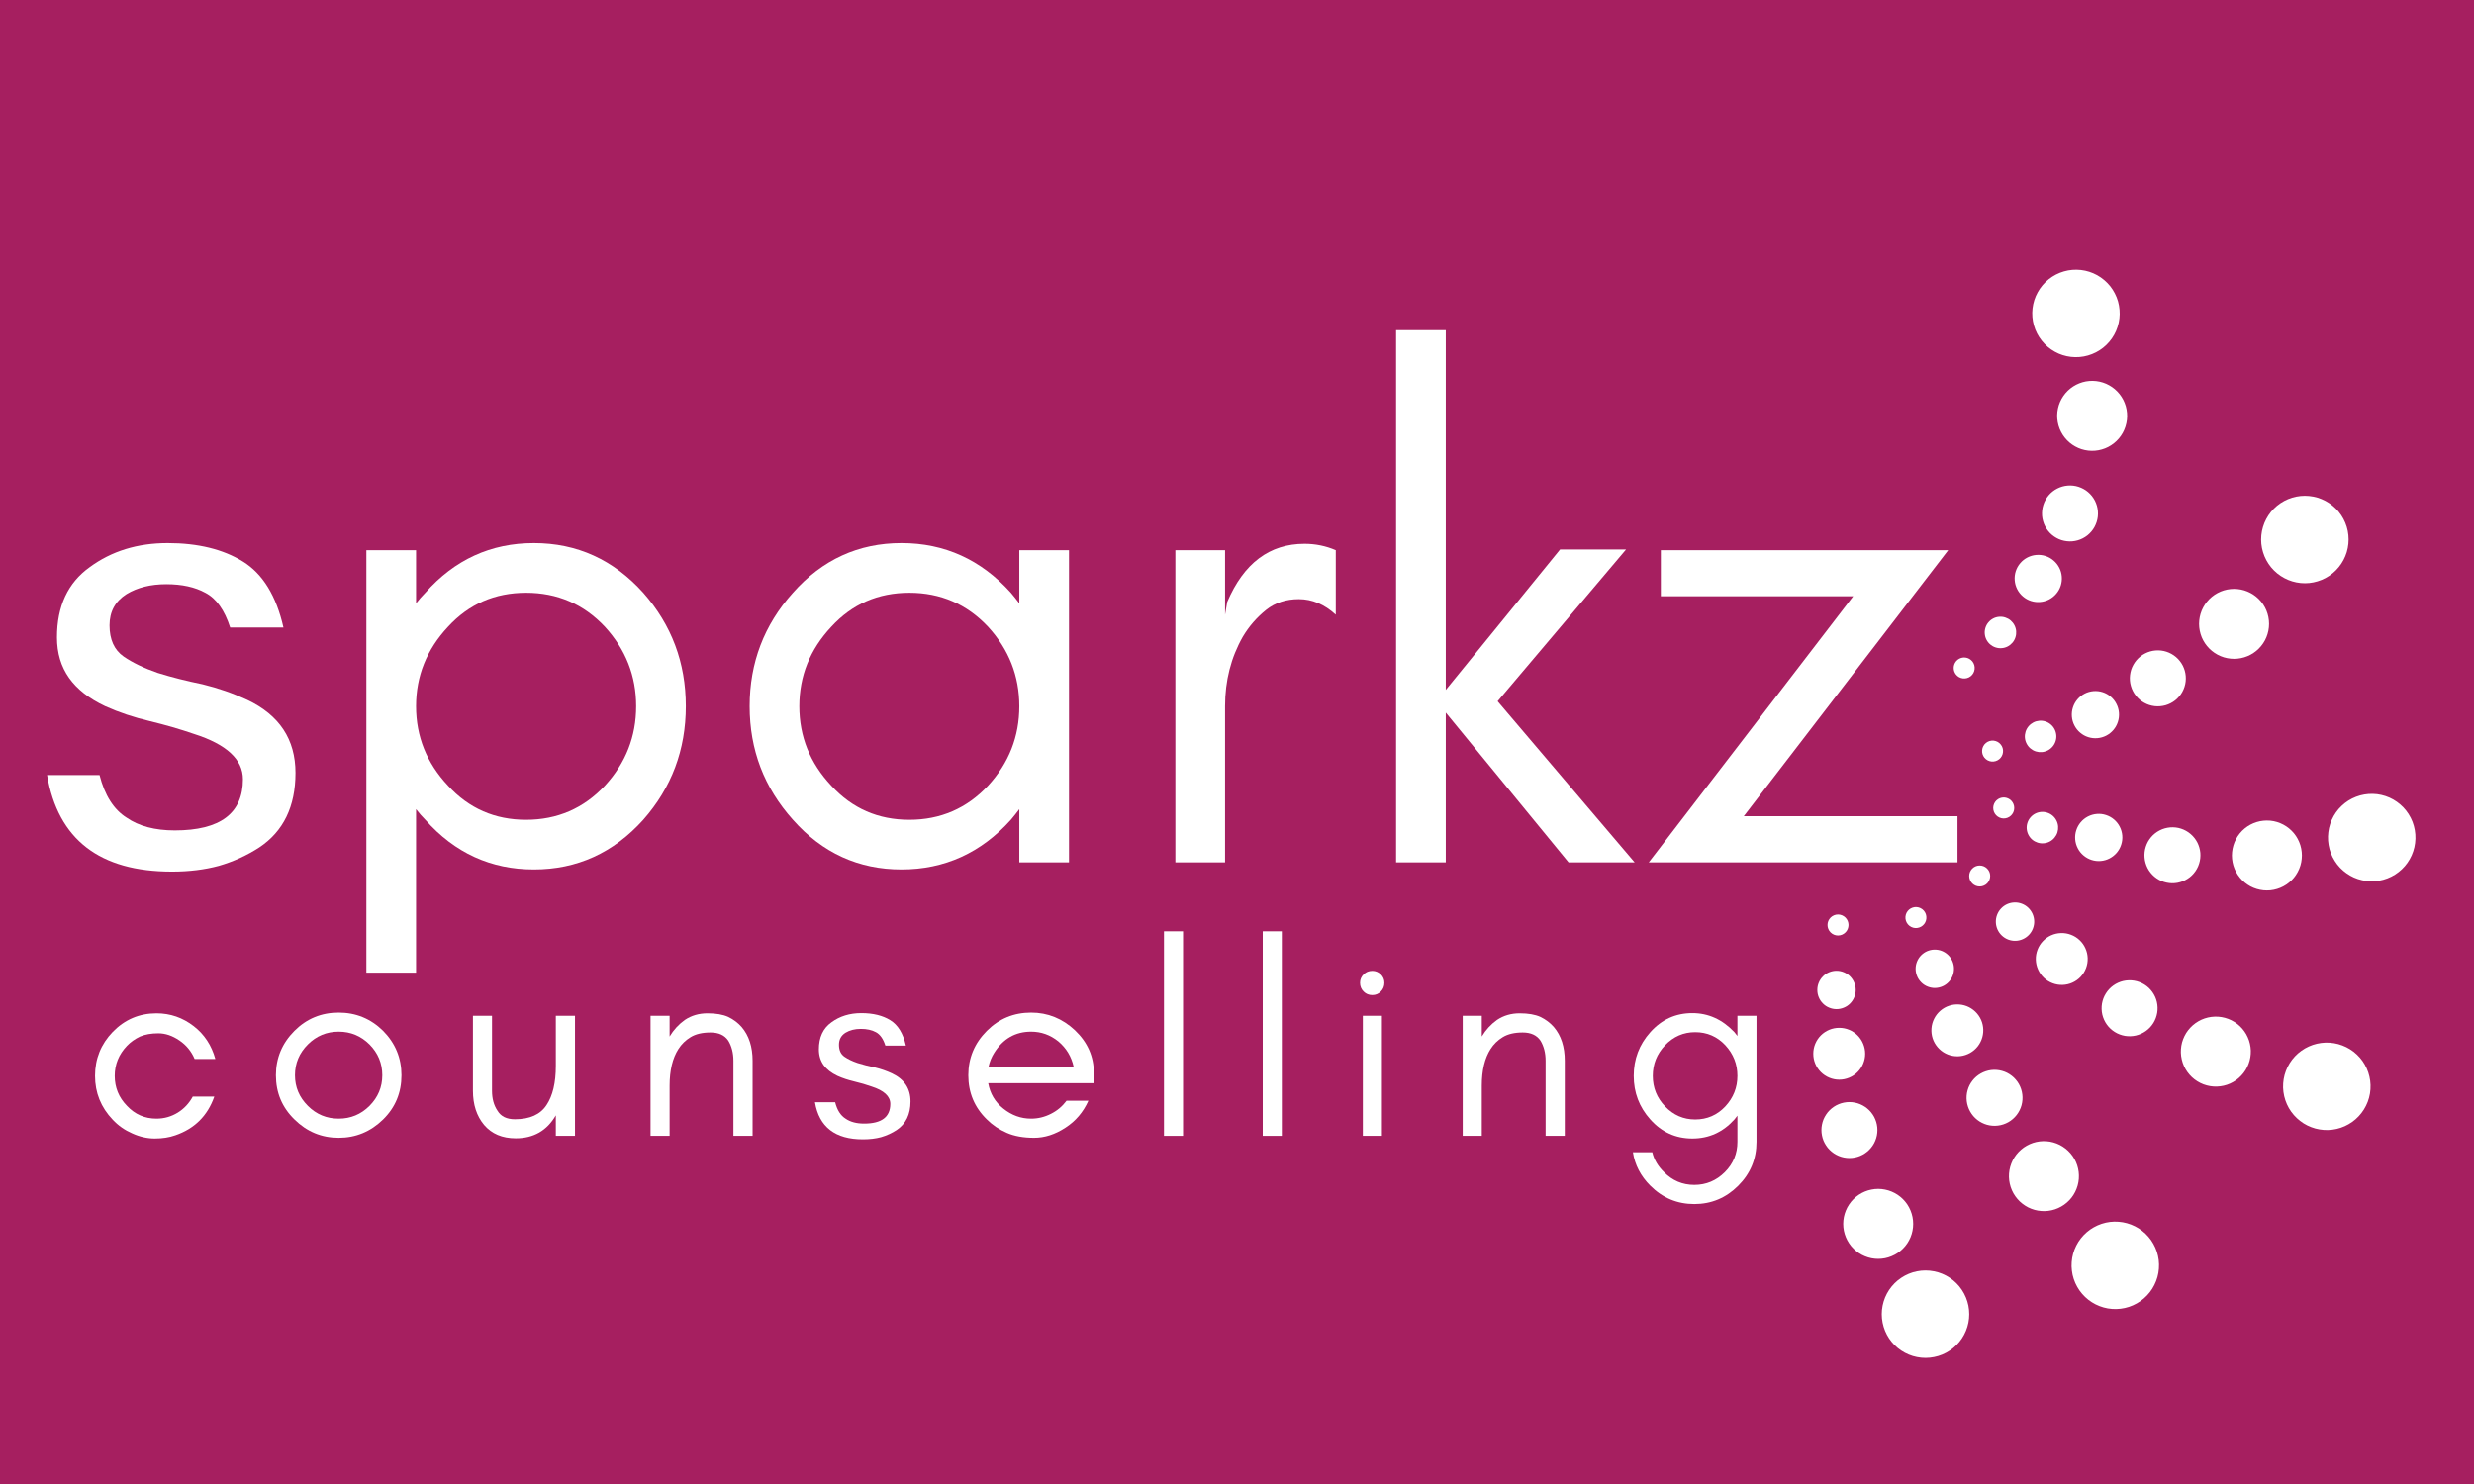 <svg version="1.2" preserveAspectRatio="xMidYMid meet" height="300" viewBox="0 0 375 225" zoomAndPan="magnify" width="500" xmlns:xlink="http://www.w3.org/1999/xlink" xmlns="http://www.w3.org/2000/svg"><defs><clipPath id="7521c9c293"><path d="M 277 138 L 280.848 138 L 280.848 142 L 277 142 Z M 277 138"></path></clipPath><clipPath id="47c35c0c5c"><path d="M 314 185 L 328 185 L 328 199 L 314 199 Z M 314 185"></path></clipPath><clipPath id="526e43df88"><path d="M 308.789 185.875 L 326.602 180.008 L 332.465 197.82 L 314.656 203.684 Z M 308.789 185.875"></path></clipPath><clipPath id="d11230d11c"><path d="M 308.789 185.875 L 326.602 180.008 L 332.465 197.82 L 314.656 203.684 Z M 308.789 185.875"></path></clipPath><clipPath id="f8f9e36284"><path d="M 304 173 L 316 173 L 316 184 L 304 184 Z M 304 173"></path></clipPath><clipPath id="398eb20f38"><path d="M 300.34 173.543 L 314.59 168.852 L 319.281 183.098 L 305.035 187.793 Z M 300.34 173.543"></path></clipPath><clipPath id="5e48e939b3"><path d="M 300.34 173.543 L 314.59 168.852 L 319.281 183.098 L 305.035 187.793 Z M 300.34 173.543"></path></clipPath><clipPath id="ef9e636aad"><path d="M 298 162 L 307 162 L 307 171 L 298 171 Z M 298 162"></path></clipPath><clipPath id="edd49f1ad2"><path d="M 294.75 162.629 L 306.145 158.875 L 309.898 170.273 L 298.5 174.023 Z M 294.75 162.629"></path></clipPath><clipPath id="746af2ab2d"><path d="M 294.75 162.629 L 306.145 158.875 L 309.898 170.273 L 298.5 174.023 Z M 294.75 162.629"></path></clipPath><clipPath id="5a33c09666"><path d="M 292 152 L 301 152 L 301 161 L 292 161 Z M 292 152"></path></clipPath><clipPath id="7bbeedc13c"><path d="M 289.664 152.676 L 300.348 149.156 L 303.867 159.844 L 293.184 163.363 Z M 289.664 152.676"></path></clipPath><clipPath id="fc27fba40b"><path d="M 289.664 152.676 L 300.348 149.156 L 303.867 159.844 L 293.184 163.363 Z M 289.664 152.676"></path></clipPath><clipPath id="11640521de"><path d="M 290 143 L 297 143 L 297 150 L 290 150 Z M 290 143"></path></clipPath><clipPath id="03d1b612e2"><path d="M 288.074 144.262 L 295.91 141.684 L 298.492 149.52 L 290.656 152.098 Z M 288.074 144.262"></path></clipPath><clipPath id="aed768f918"><path d="M 288.074 144.262 L 295.91 141.684 L 298.492 149.52 L 290.656 152.098 Z M 288.074 144.262"></path></clipPath><clipPath id="11660baead"><path d="M 288 137 L 292 137 L 292 141 L 288 141 Z M 288 137"></path></clipPath><clipPath id="dbc2e59759"><path d="M 287.566 137.684 L 291.84 136.273 L 293.246 140.547 L 288.973 141.957 Z M 287.566 137.684"></path></clipPath><clipPath id="c7fb6ac114"><path d="M 287.566 137.684 L 291.84 136.273 L 293.246 140.547 L 288.973 141.957 Z M 287.566 137.684"></path></clipPath><clipPath id="08b5eac230"><path d="M 346 158 L 360 158 L 360 172 L 346 172 Z M 346 158"></path></clipPath><clipPath id="0c0a9f11e8"><path d="M 339.438 165.109 L 352.285 151.453 L 365.941 164.301 L 353.09 177.957 Z M 339.438 165.109"></path></clipPath><clipPath id="c27ddef9c0"><path d="M 339.438 165.109 L 352.285 151.453 L 365.941 164.301 L 353.09 177.957 Z M 339.438 165.109"></path></clipPath><clipPath id="a6fa4d3f04"><path d="M 330 154 L 342 154 L 342 165 L 330 165 Z M 330 154"></path></clipPath><clipPath id="e72feec60e"><path d="M 325.266 159.766 L 335.547 148.84 L 346.469 159.121 L 336.191 170.043 Z M 325.266 159.766"></path></clipPath><clipPath id="47f2b1b0ab"><path d="M 325.266 159.766 L 335.547 148.84 L 346.469 159.121 L 336.191 170.043 Z M 325.266 159.766"></path></clipPath><clipPath id="79141b53bc"><path d="M 318 148 L 328 148 L 328 158 L 318 158 Z M 318 148"></path></clipPath><clipPath id="cec896c2b2"><path d="M 314.312 153.125 L 322.535 144.387 L 331.273 152.609 L 323.051 161.352 Z M 314.312 153.125"></path></clipPath><clipPath id="3e56cef964"><path d="M 314.312 153.125 L 322.535 144.387 L 331.273 152.609 L 323.051 161.352 Z M 314.312 153.125"></path></clipPath><clipPath id="62808ee674"><path d="M 308 141 L 317 141 L 317 150 L 308 150 Z M 308 141"></path></clipPath><clipPath id="5243f8893c"><path d="M 304.652 145.637 L 312.363 137.445 L 320.555 145.152 L 312.848 153.348 Z M 304.652 145.637"></path></clipPath><clipPath id="556db1871f"><path d="M 304.652 145.637 L 312.363 137.445 L 320.555 145.152 L 312.848 153.348 Z M 304.652 145.637"></path></clipPath><clipPath id="d949251ff1"><path d="M 302 136 L 309 136 L 309 143 L 302 143 Z M 302 136"></path></clipPath><clipPath id="ce29cc319f"><path d="M 299.613 139.914 L 305.27 133.902 L 311.277 139.559 L 305.621 145.566 Z M 299.613 139.914"></path></clipPath><clipPath id="1d63be4e0d"><path d="M 299.613 139.914 L 305.27 133.902 L 311.277 139.559 L 305.621 145.566 Z M 299.613 139.914"></path></clipPath><clipPath id="181ad67e8b"><path d="M 298 131 L 302 131 L 302 135 L 298 135 Z M 298 131"></path></clipPath><clipPath id="18868e6c5e"><path d="M 296.895 132.91 L 299.977 129.633 L 303.254 132.719 L 300.172 135.996 Z M 296.895 132.91"></path></clipPath><clipPath id="8690ee93a8"><path d="M 296.895 132.91 L 299.977 129.633 L 303.254 132.719 L 300.172 135.996 Z M 296.895 132.91"></path></clipPath><clipPath id="1ff16909d1"><path d="M 352 120 L 367 120 L 367 134 L 352 134 Z M 352 120"></path></clipPath><clipPath id="ad5f9db917"><path d="M 348.285 134.074 L 352.418 115.785 L 370.707 119.914 L 366.574 138.203 Z M 348.285 134.074"></path></clipPath><clipPath id="d383d85190"><path d="M 348.285 134.074 L 352.418 115.785 L 370.707 119.914 L 366.574 138.203 Z M 348.285 134.074"></path></clipPath><clipPath id="fcae27ea73"><path d="M 302 120 L 306 120 L 306 125 L 302 125 Z M 302 120"></path></clipPath><clipPath id="c761057324"><path d="M 301.027 124.199 L 302.02 119.812 L 306.406 120.805 L 305.418 125.191 Z M 301.027 124.199"></path></clipPath><clipPath id="a33fd307df"><path d="M 301.027 124.199 L 302.02 119.812 L 306.406 120.805 L 305.418 125.191 Z M 301.027 124.199"></path></clipPath><clipPath id="d855379ad6"><path d="M 342 75 L 356 75 L 356 89 L 342 89 Z M 342 75"></path></clipPath><clipPath id="37918bf22d"><path d="M 343.125 93.496 L 337.664 75.559 L 355.602 70.098 L 361.062 88.035 Z M 343.125 93.496"></path></clipPath><clipPath id="83f2fa8336"><path d="M 343.125 93.496 L 337.664 75.559 L 355.602 70.098 L 361.062 88.035 Z M 343.125 93.496"></path></clipPath><clipPath id="93649854f4"><path d="M 333 89 L 344 89 L 344 100 L 333 100 Z M 333 89"></path></clipPath><clipPath id="8b3a310b1b"><path d="M 333.641 103.945 L 329.273 89.598 L 343.621 85.227 L 347.992 99.578 Z M 333.641 103.945"></path></clipPath><clipPath id="296b47fdfe"><path d="M 333.641 103.945 L 329.273 89.598 L 343.621 85.227 L 347.992 99.578 Z M 333.641 103.945"></path></clipPath><clipPath id="fe02962fc0"><path d="M 300 112 L 304 112 L 304 116 L 300 116 Z M 300 112"></path></clipPath><clipPath id="503da2e1ee"><path d="M 300.531 116.684 L 299.219 112.379 L 303.523 111.07 L 304.836 115.375 Z M 300.531 116.684"></path></clipPath><clipPath id="c0e030a1c9"><path d="M 300.531 116.684 L 299.219 112.379 L 303.523 111.07 L 304.836 115.375 Z M 300.531 116.684"></path></clipPath><clipPath id="49a38b00e6"><path d="M 308 40 L 322 40 L 322 55 L 308 55 Z M 308 40"></path></clipPath><clipPath id="40dbae519a"><path d="M 315.762 60.738 L 301.457 48.621 L 313.574 34.312 L 327.883 46.434 Z M 315.762 60.738"></path></clipPath><clipPath id="f34f718ffa"><path d="M 315.762 60.738 L 301.457 48.621 L 313.574 34.312 L 327.883 46.434 Z M 315.762 60.738"></path></clipPath><clipPath id="3f677c93cc"><path d="M 311 57 L 323 57 L 323 69 L 311 69 Z M 311 57"></path></clipPath><clipPath id="9eb9d18703"><path d="M 317.996 73.625 L 306.551 63.926 L 316.25 52.48 L 327.691 62.18 Z M 317.996 73.625"></path></clipPath><clipPath id="be0f0ce091"><path d="M 317.996 73.625 L 306.551 63.926 L 316.25 52.48 L 327.691 62.18 Z M 317.996 73.625"></path></clipPath><clipPath id="651a9ed232"><path d="M 309 73 L 319 73 L 319 83 L 309 83 Z M 309 73"></path></clipPath><clipPath id="1d05bb20a4"><path d="M 314.461 86.301 L 305.305 78.547 L 313.062 69.391 L 322.219 77.148 Z M 314.461 86.301"></path></clipPath><clipPath id="405db37c02"><path d="M 314.461 86.301 L 305.305 78.547 L 313.062 69.391 L 322.219 77.148 Z M 314.461 86.301"></path></clipPath><clipPath id="ec07352149"><path d="M 305 84 L 313 84 L 313 92 L 305 92 Z M 305 84"></path></clipPath><clipPath id="a65a9dc080"><path d="M 309.539 94.844 L 301.527 88.055 L 308.316 80.043 L 316.328 86.832 Z M 309.539 94.844"></path></clipPath><clipPath id="0cd2b2d894"><path d="M 309.539 94.844 L 301.527 88.055 L 308.316 80.043 L 316.328 86.832 Z M 309.539 94.844"></path></clipPath><clipPath id="130b30725f"><path d="M 300 93 L 306 93 L 306 99 L 300 99 Z M 300 93"></path></clipPath><clipPath id="fa0e06b087"><path d="M 303.613 100.648 L 298.465 96.285 L 302.828 91.137 L 307.977 95.5 Z M 303.613 100.648"></path></clipPath><clipPath id="8f75dfa8d7"><path d="M 303.613 100.648 L 298.465 96.285 L 302.828 91.137 L 307.977 95.5 Z M 303.613 100.648"></path></clipPath><clipPath id="e63216eb4c"><path d="M 296 99 L 300 99 L 300 103 L 296 103 Z M 296 99"></path></clipPath><clipPath id="d1e8d2b548"><path d="M 297.984 104.449 L 294.551 101.543 L 297.461 98.109 L 300.895 101.016 Z M 297.984 104.449"></path></clipPath><clipPath id="f8de9c687d"><path d="M 297.984 104.449 L 294.551 101.543 L 297.461 98.109 L 300.895 101.016 Z M 297.984 104.449"></path></clipPath><clipPath id="89804e2f00"><path d="M 322 98 L 332 98 L 332 108 L 322 108 Z M 322 98"></path></clipPath><clipPath id="a684f0506a"><path d="M 327.777 111.309 L 318.621 103.551 L 326.379 94.395 L 335.535 102.152 Z M 327.777 111.309"></path></clipPath><clipPath id="30cc062c34"><path d="M 327.777 111.309 L 318.621 103.551 L 326.379 94.395 L 335.535 102.152 Z M 327.777 111.309"></path></clipPath><clipPath id="1f0745e8a9"><path d="M 314 104 L 322 104 L 322 112 L 314 112 Z M 314 104"></path></clipPath><clipPath id="a3672d5585"><path d="M 318.203 115.488 L 310.195 108.699 L 316.98 100.688 L 324.992 107.477 Z M 318.203 115.488"></path></clipPath><clipPath id="0bb7858e88"><path d="M 318.203 115.488 L 310.195 108.699 L 316.98 100.688 L 324.992 107.477 Z M 318.203 115.488"></path></clipPath><clipPath id="fbb3c2501a"><path d="M 306 109 L 312 109 L 312 115 L 306 115 Z M 306 109"></path></clipPath><clipPath id="03e34463a4"><path d="M 309.699 116.414 L 304.547 112.051 L 308.91 106.898 L 314.062 111.262 Z M 309.699 116.414"></path></clipPath><clipPath id="6f3b3bab0e"><path d="M 309.699 116.414 L 304.547 112.051 L 308.91 106.898 L 314.062 111.262 Z M 309.699 116.414"></path></clipPath><clipPath id="ed5c91f0d7"><path d="M 338 124 L 349 124 L 349 136 L 338 136 Z M 338 124"></path></clipPath><clipPath id="02d6cac7c9"><path d="M 338.617 139.066 L 334.25 124.715 L 348.602 120.348 L 352.969 134.699 Z M 338.617 139.066"></path></clipPath><clipPath id="712e031b4d"><path d="M 338.617 139.066 L 334.25 124.715 L 348.602 120.348 L 352.969 134.699 Z M 338.617 139.066"></path></clipPath><clipPath id="9e9360ca32"><path d="M 325 125 L 334 125 L 334 134 L 325 134 Z M 325 125"></path></clipPath><clipPath id="205ade7776"><path d="M 329.988 138.129 L 320.832 130.375 L 328.59 121.219 L 337.746 128.977 Z M 329.988 138.129"></path></clipPath><clipPath id="e9e27111a3"><path d="M 329.988 138.129 L 320.832 130.375 L 328.59 121.219 L 337.746 128.977 Z M 329.988 138.129"></path></clipPath><clipPath id="fe3276555b"><path d="M 314 123 L 322 123 L 322 131 L 314 131 Z M 314 123"></path></clipPath><clipPath id="1cc8cacf29"><path d="M 318.711 134.109 L 310.699 127.32 L 317.484 119.312 L 325.496 126.098 Z M 318.711 134.109"></path></clipPath><clipPath id="3a358371e0"><path d="M 318.711 134.109 L 310.699 127.32 L 317.484 119.312 L 325.496 126.098 Z M 318.711 134.109"></path></clipPath><clipPath id="129eec92ec"><path d="M 307 123 L 312 123 L 312 128 L 307 128 Z M 307 123"></path></clipPath><clipPath id="d68636f0df"><path d="M 309.977 130.238 L 304.824 125.875 L 309.188 120.727 L 314.34 125.09 Z M 309.977 130.238"></path></clipPath><clipPath id="3e802ce0f0"><path d="M 309.977 130.238 L 304.824 125.875 L 309.188 120.727 L 314.34 125.09 Z M 309.977 130.238"></path></clipPath><clipPath id="8bbcf545e2"><path d="M 19.266 147.473 L 100.805 147.473 L 100.805 174.25 L 19.266 174.25 Z M 19.266 147.473"></path></clipPath></defs><g id="5a8f7eda0a"><rect style="fill:#ffffff;fill-opacity:1;stroke:none;" height="225" y="0" width="375" x="0"></rect><rect style="fill:#a61f60;fill-opacity:1;stroke:none;" height="225" y="0" width="375" x="0"></rect><path d="M 296.547 194.566 C 296.855 194.875 297.133 195.207 297.371 195.57 C 297.613 195.934 297.82 196.316 297.984 196.719 C 298.152 197.117 298.277 197.535 298.363 197.961 C 298.449 198.387 298.488 198.82 298.488 199.254 C 298.488 199.688 298.449 200.121 298.363 200.547 C 298.277 200.973 298.152 201.387 297.984 201.789 C 297.82 202.191 297.613 202.574 297.371 202.938 C 297.133 203.297 296.855 203.633 296.547 203.941 C 296.242 204.25 295.906 204.523 295.543 204.766 C 295.184 205.008 294.801 205.211 294.398 205.379 C 293.996 205.543 293.582 205.672 293.152 205.754 C 292.727 205.84 292.297 205.883 291.859 205.883 C 291.426 205.883 290.996 205.84 290.566 205.754 C 290.141 205.672 289.727 205.547 289.324 205.379 C 288.922 205.211 288.539 205.008 288.18 204.766 C 287.816 204.523 287.48 204.25 287.172 203.941 C 286.867 203.633 286.59 203.297 286.348 202.938 C 286.105 202.574 285.902 202.191 285.734 201.789 C 285.57 201.387 285.445 200.973 285.359 200.547 C 285.273 200.121 285.23 199.688 285.23 199.254 C 285.23 198.82 285.273 198.387 285.359 197.961 C 285.445 197.535 285.57 197.121 285.734 196.719 C 285.902 196.316 286.105 195.934 286.348 195.57 C 286.59 195.207 286.867 194.875 287.172 194.566 C 287.48 194.258 287.816 193.984 288.18 193.742 C 288.539 193.5 288.922 193.297 289.324 193.129 C 289.727 192.961 290.141 192.836 290.566 192.754 C 290.996 192.668 291.426 192.625 291.859 192.625 C 292.297 192.625 292.727 192.668 293.152 192.754 C 293.582 192.836 293.996 192.961 294.398 193.129 C 294.801 193.297 295.184 193.5 295.543 193.742 C 295.906 193.984 296.242 194.258 296.547 194.566 Z M 296.547 194.566" style="stroke:none;fill-rule:nonzero;fill:#ffffff;fill-opacity:1;"></path><path d="M 288.441 181.812 C 288.688 182.059 288.906 182.328 289.102 182.617 C 289.293 182.906 289.457 183.211 289.59 183.535 C 289.723 183.855 289.824 184.188 289.891 184.527 C 289.961 184.871 289.992 185.215 289.992 185.562 C 289.992 185.91 289.961 186.258 289.891 186.598 C 289.824 186.938 289.723 187.27 289.59 187.594 C 289.457 187.914 289.293 188.219 289.102 188.508 C 288.906 188.801 288.688 189.066 288.441 189.312 C 288.195 189.559 287.926 189.777 287.637 189.973 C 287.348 190.164 287.043 190.328 286.719 190.461 C 286.398 190.598 286.066 190.695 285.727 190.766 C 285.383 190.832 285.039 190.867 284.691 190.867 C 284.344 190.867 283.996 190.832 283.656 190.766 C 283.316 190.695 282.984 190.598 282.66 190.461 C 282.34 190.328 282.035 190.168 281.746 189.973 C 281.453 189.777 281.188 189.559 280.941 189.312 C 280.695 189.066 280.473 188.801 280.281 188.508 C 280.086 188.219 279.926 187.914 279.793 187.594 C 279.656 187.27 279.559 186.938 279.488 186.598 C 279.422 186.258 279.387 185.91 279.387 185.562 C 279.387 185.215 279.422 184.871 279.488 184.527 C 279.559 184.188 279.656 183.855 279.789 183.535 C 279.926 183.211 280.086 182.906 280.281 182.617 C 280.473 182.328 280.695 182.059 280.941 181.812 C 281.188 181.566 281.453 181.348 281.746 181.152 C 282.035 180.961 282.34 180.797 282.66 180.664 C 282.984 180.531 283.312 180.43 283.656 180.363 C 283.996 180.293 284.344 180.258 284.691 180.258 C 285.039 180.258 285.383 180.293 285.727 180.363 C 286.066 180.43 286.398 180.531 286.719 180.664 C 287.043 180.797 287.348 180.961 287.637 181.152 C 287.926 181.348 288.195 181.566 288.441 181.812 Z M 288.441 181.812" style="stroke:none;fill-rule:nonzero;fill:#ffffff;fill-opacity:1;"></path><path d="M 283.328 168.336 C 283.523 168.531 283.699 168.746 283.855 168.98 C 284.012 169.211 284.141 169.453 284.246 169.711 C 284.355 169.969 284.434 170.234 284.488 170.508 C 284.543 170.781 284.57 171.059 284.57 171.336 C 284.57 171.613 284.543 171.891 284.488 172.164 C 284.434 172.438 284.355 172.703 284.246 172.961 C 284.141 173.219 284.012 173.461 283.855 173.691 C 283.699 173.926 283.523 174.141 283.328 174.336 C 283.129 174.531 282.918 174.707 282.684 174.863 C 282.453 175.02 282.207 175.148 281.953 175.254 C 281.695 175.363 281.43 175.441 281.156 175.496 C 280.883 175.551 280.605 175.578 280.328 175.578 C 280.051 175.578 279.773 175.551 279.5 175.496 C 279.227 175.441 278.961 175.363 278.703 175.254 C 278.445 175.148 278.203 175.02 277.969 174.863 C 277.738 174.707 277.523 174.531 277.328 174.336 C 277.129 174.141 276.953 173.926 276.801 173.691 C 276.645 173.461 276.516 173.219 276.406 172.961 C 276.301 172.703 276.223 172.438 276.168 172.164 C 276.113 171.891 276.086 171.613 276.086 171.336 C 276.086 171.059 276.113 170.781 276.168 170.508 C 276.223 170.234 276.301 169.969 276.406 169.711 C 276.516 169.457 276.645 169.211 276.801 168.98 C 276.953 168.746 277.129 168.531 277.328 168.336 C 277.523 168.141 277.738 167.965 277.969 167.809 C 278.203 167.652 278.445 167.523 278.703 167.418 C 278.961 167.309 279.227 167.23 279.5 167.176 C 279.773 167.121 280.051 167.094 280.328 167.094 C 280.605 167.094 280.883 167.121 281.156 167.176 C 281.43 167.23 281.695 167.309 281.953 167.418 C 282.207 167.523 282.453 167.652 282.684 167.809 C 282.918 167.965 283.129 168.141 283.328 168.336 Z M 283.328 168.336" style="stroke:none;fill-rule:nonzero;fill:#ffffff;fill-opacity:1;"></path><g style="fill:#ffffff;fill-opacity:1;"><g transform="translate(4.229, 130.746)"><path d="M 14.953 -6.781 C 16.816 -5.488 19.254 -4.844 22.266 -4.844 C 29.148 -4.844 32.594 -7.426 32.594 -12.594 C 32.594 -15.602 30.117 -17.895 25.172 -19.469 C 23.086 -20.188 20.863 -20.832 18.5 -21.406 C 16.062 -21.977 13.801 -22.734 11.719 -23.672 C 9.281 -24.816 7.453 -26.25 6.234 -27.969 C 5.016 -29.688 4.406 -31.734 4.406 -34.109 C 4.406 -38.836 6.055 -42.383 9.359 -44.75 C 12.66 -47.188 16.602 -48.406 21.188 -48.406 C 25.781 -48.406 29.582 -47.473 32.594 -45.609 C 35.602 -43.742 37.648 -40.41 38.734 -35.609 L 30.656 -35.609 C 29.801 -38.266 28.547 -40.02 26.891 -40.875 C 25.316 -41.738 23.348 -42.172 20.984 -42.172 C 18.609 -42.172 16.598 -41.672 14.953 -40.672 C 13.234 -39.586 12.375 -38.008 12.375 -35.938 C 12.375 -33.781 13.086 -32.203 14.516 -31.203 C 15.879 -30.266 17.602 -29.438 19.688 -28.719 C 21.77 -28.07 24.031 -27.5 26.469 -27 C 28.832 -26.426 31.086 -25.641 33.234 -24.641 C 38.117 -22.336 40.562 -18.645 40.562 -13.562 C 40.562 -8.469 38.734 -4.703 35.078 -2.266 C 33.203 -1.047 31.156 -0.113 28.938 0.531 C 26.789 1.113 24.426 1.406 21.844 1.406 C 10.863 1.406 4.551 -3.473 2.906 -13.234 L 10.859 -13.234 C 11.648 -10.148 13.016 -8 14.953 -6.781 Z M 14.953 -6.781" style="stroke:none"></path></g></g><g style="fill:#ffffff;fill-opacity:1;"><g transform="translate(47.471, 130.746)"><path d="M 15.594 26.891 L 8.062 26.891 L 8.062 -47.328 L 15.594 -47.328 L 15.594 -39.266 C 16.031 -39.836 16.5 -40.375 17 -40.875 C 21.445 -45.895 26.93 -48.406 33.453 -48.406 C 39.984 -48.406 45.508 -45.895 50.031 -40.875 C 54.332 -36 56.484 -30.266 56.484 -23.672 C 56.484 -17.066 54.332 -11.328 50.031 -6.453 C 45.508 -1.43 39.984 1.078 33.453 1.078 C 26.93 1.078 21.445 -1.43 17 -6.453 C 16.5 -6.953 16.031 -7.488 15.594 -8.062 Z M 48.953 -23.672 C 48.953 -28.254 47.375 -32.27 44.219 -35.719 C 40.988 -39.156 37.004 -40.875 32.266 -40.875 C 27.535 -40.875 23.594 -39.156 20.438 -35.719 C 17.207 -32.27 15.594 -28.254 15.594 -23.672 C 15.594 -19.078 17.207 -15.062 20.438 -11.625 C 23.594 -8.176 27.535 -6.453 32.266 -6.453 C 37.004 -6.453 40.988 -8.176 44.219 -11.625 C 47.375 -15.062 48.953 -19.078 48.953 -23.672 Z M 48.953 -23.672" style="stroke:none"></path></g></g><g style="fill:#ffffff;fill-opacity:1;"><g transform="translate(108.784, 130.746)"><path d="M 45.719 -23.672 C 45.719 -28.254 44.141 -32.27 40.984 -35.719 C 37.754 -39.156 33.773 -40.875 29.047 -40.875 C 24.316 -40.875 20.375 -39.156 17.219 -35.719 C 13.988 -32.27 12.375 -28.254 12.375 -23.672 C 12.375 -19.078 13.988 -15.062 17.219 -11.625 C 20.375 -8.176 24.316 -6.453 29.047 -6.453 C 33.773 -6.453 37.754 -8.176 40.984 -11.625 C 44.141 -15.062 45.719 -19.078 45.719 -23.672 Z M 53.25 0 L 45.719 0 L 45.719 -8.062 C 45.289 -7.488 44.863 -6.953 44.438 -6.453 C 39.914 -1.43 34.391 1.078 27.859 1.078 C 21.336 1.078 15.852 -1.43 11.406 -6.453 C 7.031 -11.328 4.844 -17.066 4.844 -23.672 C 4.844 -30.266 7.031 -36 11.406 -40.875 C 15.852 -45.895 21.336 -48.406 27.859 -48.406 C 34.391 -48.406 39.914 -45.895 44.438 -40.875 C 44.863 -40.375 45.289 -39.836 45.719 -39.266 L 45.719 -47.328 L 53.25 -47.328 Z M 53.25 0" style="stroke:none"></path></g></g><g style="fill:#ffffff;fill-opacity:1;"><g transform="translate(170.097, 130.746)"><path d="M 32.375 -37.547 C 30.656 -39.117 28.789 -39.906 26.781 -39.906 C 24.844 -39.906 23.195 -39.367 21.844 -38.297 C 20.406 -37.148 19.219 -35.785 18.281 -34.203 C 16.488 -31.047 15.594 -27.535 15.594 -23.672 L 15.594 0 L 8.062 0 L 8.062 -47.328 L 15.594 -47.328 L 15.594 -37.547 L 15.922 -39.484 C 18.43 -45.359 22.336 -48.297 27.641 -48.297 C 29.297 -48.297 30.875 -47.973 32.375 -47.328 Z M 32.375 -37.547" style="stroke:none"></path></g></g><g style="fill:#ffffff;fill-opacity:1;"><g transform="translate(203.551, 130.746)"><path d="M 15.594 0 L 8.062 0 L 8.062 -80.688 L 15.594 -80.688 L 15.594 -26.141 L 32.922 -47.438 L 42.922 -47.438 L 23.453 -24.422 L 44.219 0 L 34.203 0 L 15.594 -22.703 Z M 15.594 0" style="stroke:none"></path></g></g><g style="fill:#ffffff;fill-opacity:1;"><g transform="translate(248.836, 130.746)"><path d="M 1.078 0 L 32.062 -40.344 L 2.906 -40.344 L 2.906 -47.328 L 46.469 -47.328 L 15.484 -7 L 47.875 -7 L 47.875 0 Z M 1.078 0" style="stroke:none"></path></g></g><path d="M 281.562 156.984 C 281.93 157.355 282.215 157.781 282.414 158.262 C 282.613 158.742 282.715 159.246 282.715 159.766 C 282.715 160.289 282.613 160.789 282.414 161.27 C 282.215 161.754 281.93 162.176 281.562 162.547 C 281.195 162.914 280.77 163.199 280.285 163.398 C 279.805 163.598 279.305 163.699 278.781 163.699 C 278.262 163.699 277.758 163.598 277.277 163.398 C 276.797 163.199 276.371 162.914 276 162.547 C 275.633 162.176 275.348 161.754 275.148 161.27 C 274.949 160.789 274.852 160.289 274.852 159.766 C 274.852 159.246 274.949 158.742 275.148 158.262 C 275.348 157.781 275.633 157.355 276 156.984 C 276.371 156.617 276.797 156.332 277.277 156.133 C 277.758 155.934 278.262 155.836 278.781 155.836 C 279.305 155.836 279.805 155.934 280.285 156.133 C 280.77 156.332 281.195 156.617 281.562 156.984 Z M 281.562 156.984" style="stroke:none;fill-rule:nonzero;fill:#ffffff;fill-opacity:1;"></path><path d="M 280.43 148.035 C 280.699 148.309 280.91 148.621 281.059 148.98 C 281.207 149.336 281.281 149.707 281.281 150.09 C 281.281 150.477 281.207 150.848 281.059 151.203 C 280.91 151.562 280.699 151.875 280.43 152.148 C 280.156 152.422 279.84 152.633 279.484 152.777 C 279.129 152.926 278.758 153 278.371 153 C 277.984 153 277.613 152.926 277.258 152.777 C 276.902 152.633 276.586 152.422 276.316 152.148 C 276.043 151.875 275.832 151.562 275.684 151.203 C 275.535 150.848 275.465 150.477 275.465 150.09 C 275.465 149.707 275.535 149.336 275.684 148.98 C 275.832 148.621 276.043 148.309 276.316 148.035 C 276.586 147.762 276.902 147.551 277.258 147.406 C 277.613 147.258 277.984 147.184 278.371 147.184 C 278.758 147.184 279.129 147.258 279.484 147.406 C 279.84 147.551 280.156 147.762 280.43 148.035 Z M 280.43 148.035" style="stroke:none;fill-rule:nonzero;fill:#ffffff;fill-opacity:1;"></path><g clip-path="url(#7521c9c293)" clip-rule="nonzero"><path d="M 279.723 139.117 C 279.875 139.266 279.988 139.441 280.07 139.633 C 280.148 139.828 280.191 140.031 280.191 140.242 C 280.191 140.453 280.148 140.656 280.07 140.852 C 279.988 141.047 279.875 141.219 279.723 141.367 C 279.574 141.516 279.402 141.633 279.207 141.715 C 279.012 141.793 278.809 141.836 278.598 141.836 C 278.387 141.836 278.184 141.793 277.992 141.715 C 277.797 141.633 277.625 141.516 277.473 141.367 C 277.324 141.219 277.211 141.047 277.129 140.852 C 277.047 140.656 277.008 140.453 277.008 140.242 C 277.008 140.031 277.047 139.828 277.129 139.633 C 277.211 139.441 277.324 139.266 277.473 139.117 C 277.625 138.969 277.797 138.855 277.992 138.773 C 278.184 138.691 278.387 138.652 278.598 138.652 C 278.809 138.652 279.012 138.691 279.207 138.773 C 279.402 138.855 279.574 138.969 279.723 139.117 Z M 279.723 139.117" style="stroke:none;fill-rule:nonzero;fill:#ffffff;fill-opacity:1;"></path></g><g clip-path="url(#47c35c0c5c)" clip-rule="nonzero"><g clip-path="url(#526e43df88)" clip-rule="nonzero"><g clip-path="url(#d11230d11c)" clip-rule="nonzero"><path d="M 323.617 185.93 C 324.004 186.125 324.371 186.355 324.711 186.625 C 325.055 186.895 325.367 187.191 325.652 187.523 C 325.938 187.852 326.188 188.207 326.398 188.586 C 326.613 188.965 326.789 189.359 326.926 189.773 C 327.062 190.188 327.156 190.609 327.211 191.043 C 327.262 191.473 327.273 191.906 327.238 192.34 C 327.207 192.777 327.133 193.203 327.016 193.621 C 326.898 194.039 326.742 194.445 326.547 194.832 C 326.352 195.223 326.121 195.59 325.852 195.93 C 325.582 196.273 325.285 196.586 324.953 196.871 C 324.625 197.156 324.27 197.406 323.891 197.617 C 323.512 197.832 323.117 198.008 322.703 198.145 C 322.289 198.281 321.867 198.375 321.434 198.426 C 321.004 198.48 320.57 198.492 320.137 198.457 C 319.703 198.426 319.273 198.352 318.855 198.234 C 318.438 198.117 318.031 197.961 317.645 197.766 C 317.254 197.57 316.891 197.34 316.547 197.07 C 316.203 196.801 315.891 196.504 315.605 196.172 C 315.32 195.844 315.074 195.488 314.859 195.109 C 314.645 194.73 314.469 194.336 314.332 193.922 C 314.195 193.508 314.102 193.086 314.051 192.652 C 313.996 192.223 313.984 191.789 314.02 191.355 C 314.051 190.918 314.125 190.492 314.242 190.074 C 314.359 189.652 314.516 189.25 314.711 188.863 C 314.906 188.473 315.141 188.105 315.406 187.766 C 315.676 187.422 315.973 187.109 316.305 186.824 C 316.633 186.539 316.988 186.289 317.367 186.078 C 317.746 185.863 318.141 185.688 318.555 185.551 C 318.969 185.414 319.391 185.32 319.824 185.266 C 320.258 185.215 320.688 185.203 321.125 185.238 C 321.559 185.27 321.984 185.344 322.402 185.461 C 322.824 185.578 323.227 185.734 323.617 185.93 Z M 323.617 185.93" style="stroke:none;fill-rule:nonzero;fill:#ffffff;fill-opacity:1;"></path></g></g></g><g clip-path="url(#f8f9e36284)" clip-rule="nonzero"><g clip-path="url(#398eb20f38)" clip-rule="nonzero"><g clip-path="url(#5e48e939b3)" clip-rule="nonzero"><path d="M 312.203 173.586 C 312.512 173.746 312.805 173.93 313.078 174.145 C 313.352 174.359 313.605 174.598 313.832 174.863 C 314.059 175.125 314.258 175.41 314.43 175.711 C 314.602 176.016 314.742 176.332 314.852 176.664 C 314.957 176.992 315.035 177.332 315.078 177.68 C 315.117 178.023 315.129 178.371 315.102 178.719 C 315.074 179.066 315.016 179.406 314.922 179.742 C 314.828 180.078 314.703 180.398 314.547 180.711 C 314.391 181.023 314.203 181.316 313.992 181.59 C 313.777 181.863 313.535 182.113 313.273 182.34 C 313.008 182.57 312.727 182.77 312.422 182.938 C 312.117 183.109 311.801 183.25 311.473 183.359 C 311.141 183.469 310.801 183.543 310.457 183.586 C 310.109 183.629 309.766 183.637 309.418 183.609 C 309.07 183.586 308.73 183.523 308.395 183.434 C 308.059 183.34 307.734 183.215 307.422 183.059 C 307.113 182.898 306.82 182.715 306.547 182.5 C 306.27 182.285 306.02 182.047 305.793 181.781 C 305.566 181.52 305.367 181.234 305.195 180.934 C 305.023 180.629 304.883 180.312 304.773 179.98 C 304.668 179.648 304.59 179.312 304.547 178.965 C 304.508 178.621 304.496 178.273 304.523 177.926 C 304.551 177.578 304.609 177.238 304.703 176.902 C 304.797 176.566 304.922 176.246 305.078 175.934 C 305.234 175.621 305.422 175.328 305.633 175.055 C 305.848 174.781 306.09 174.531 306.352 174.305 C 306.617 174.074 306.898 173.875 307.203 173.707 C 307.508 173.535 307.824 173.395 308.152 173.285 C 308.484 173.176 308.824 173.102 309.168 173.059 C 309.516 173.016 309.859 173.008 310.207 173.035 C 310.555 173.059 310.895 173.117 311.23 173.211 C 311.566 173.305 311.891 173.43 312.203 173.586 Z M 312.203 173.586" style="stroke:none;fill-rule:nonzero;fill:#ffffff;fill-opacity:1;"></path></g></g></g><g clip-path="url(#ef9e636aad)" clip-rule="nonzero"><g clip-path="url(#edd49f1ad2)" clip-rule="nonzero"><g clip-path="url(#746af2ab2d)" clip-rule="nonzero"><path d="M 304.234 162.66 C 304.484 162.789 304.719 162.938 304.938 163.109 C 305.156 163.277 305.359 163.469 305.539 163.684 C 305.723 163.895 305.883 164.121 306.02 164.363 C 306.156 164.605 306.266 164.859 306.355 165.121 C 306.441 165.387 306.504 165.656 306.535 165.934 C 306.57 166.211 306.578 166.488 306.555 166.766 C 306.535 167.043 306.488 167.316 306.414 167.586 C 306.34 167.855 306.238 168.113 306.113 168.359 C 305.988 168.609 305.84 168.844 305.668 169.062 C 305.496 169.281 305.305 169.484 305.094 169.664 C 304.883 169.848 304.656 170.008 304.414 170.145 C 304.172 170.281 303.918 170.391 303.652 170.48 C 303.387 170.566 303.117 170.629 302.84 170.66 C 302.562 170.695 302.285 170.703 302.008 170.68 C 301.73 170.66 301.457 170.613 301.188 170.539 C 300.922 170.465 300.664 170.363 300.414 170.238 C 300.164 170.113 299.93 169.965 299.711 169.793 C 299.492 169.621 299.293 169.43 299.109 169.219 C 298.93 169.008 298.77 168.781 298.633 168.539 C 298.496 168.297 298.383 168.043 298.297 167.777 C 298.207 167.512 298.148 167.242 298.113 166.965 C 298.078 166.688 298.074 166.41 298.094 166.133 C 298.113 165.855 298.164 165.582 298.238 165.316 C 298.312 165.047 298.41 164.789 298.535 164.539 C 298.664 164.289 298.812 164.055 298.984 163.836 C 299.152 163.617 299.344 163.418 299.555 163.234 C 299.77 163.055 299.996 162.895 300.238 162.758 C 300.48 162.621 300.734 162.508 300.996 162.422 C 301.262 162.332 301.531 162.273 301.809 162.238 C 302.086 162.203 302.363 162.199 302.641 162.219 C 302.918 162.238 303.191 162.289 303.461 162.363 C 303.73 162.438 303.988 162.535 304.234 162.66 Z M 304.234 162.66" style="stroke:none;fill-rule:nonzero;fill:#ffffff;fill-opacity:1;"></path></g></g></g><g clip-path="url(#5a33c09666)" clip-rule="nonzero"><g clip-path="url(#7bbeedc13c)" clip-rule="nonzero"><g clip-path="url(#fc27fba40b)" clip-rule="nonzero"><path d="M 298.457 152.707 C 298.922 152.945 299.324 153.258 299.664 153.652 C 300.004 154.047 300.258 154.492 300.422 154.988 C 300.582 155.484 300.645 155.992 300.605 156.512 C 300.566 157.031 300.43 157.523 300.195 157.988 C 299.961 158.457 299.645 158.859 299.25 159.199 C 298.855 159.539 298.41 159.789 297.914 159.953 C 297.422 160.117 296.914 160.18 296.395 160.141 C 295.871 160.102 295.379 159.965 294.914 159.73 C 294.449 159.496 294.047 159.18 293.707 158.785 C 293.367 158.391 293.113 157.945 292.949 157.449 C 292.789 156.953 292.727 156.445 292.766 155.926 C 292.805 155.406 292.941 154.914 293.176 154.449 C 293.41 153.984 293.727 153.578 294.121 153.238 C 294.516 152.898 294.961 152.648 295.457 152.484 C 295.949 152.32 296.457 152.258 296.98 152.297 C 297.5 152.336 297.992 152.473 298.457 152.707 Z M 298.457 152.707" style="stroke:none;fill-rule:nonzero;fill:#ffffff;fill-opacity:1;"></path></g></g></g><g clip-path="url(#11640521de)" clip-rule="nonzero"><g clip-path="url(#03d1b612e2)" clip-rule="nonzero"><g clip-path="url(#aed768f918)" clip-rule="nonzero"><path d="M 294.578 144.285 C 294.922 144.461 295.223 144.695 295.473 144.984 C 295.723 145.277 295.91 145.609 296.031 145.973 C 296.152 146.34 296.199 146.715 296.168 147.102 C 296.141 147.484 296.039 147.848 295.867 148.195 C 295.691 148.539 295.457 148.836 295.168 149.086 C 294.875 149.34 294.543 149.527 294.18 149.645 C 293.812 149.766 293.438 149.812 293.051 149.785 C 292.668 149.754 292.305 149.652 291.957 149.48 C 291.613 149.309 291.316 149.074 291.066 148.781 C 290.812 148.488 290.625 148.16 290.508 147.793 C 290.387 147.426 290.34 147.051 290.367 146.668 C 290.398 146.281 290.5 145.918 290.672 145.574 C 290.848 145.23 291.078 144.93 291.371 144.68 C 291.664 144.43 291.992 144.242 292.359 144.121 C 292.727 144 293.102 143.953 293.484 143.984 C 293.871 144.012 294.234 144.113 294.578 144.285 Z M 294.578 144.285" style="stroke:none;fill-rule:nonzero;fill:#ffffff;fill-opacity:1;"></path></g></g></g><g clip-path="url(#11660baead)" clip-rule="nonzero"><g clip-path="url(#dbc2e59759)" clip-rule="nonzero"><g clip-path="url(#c7fb6ac114)" clip-rule="nonzero"><path d="M 291.121 137.695 C 291.312 137.789 291.473 137.918 291.613 138.078 C 291.75 138.238 291.852 138.418 291.918 138.617 C 291.984 138.816 292.008 139.023 291.992 139.234 C 291.977 139.445 291.922 139.645 291.828 139.832 C 291.73 140.02 291.605 140.184 291.445 140.32 C 291.285 140.457 291.105 140.562 290.902 140.625 C 290.703 140.691 290.496 140.719 290.289 140.703 C 290.078 140.688 289.879 140.633 289.691 140.535 C 289.5 140.441 289.34 140.312 289.199 140.152 C 289.062 139.992 288.961 139.812 288.895 139.613 C 288.828 139.414 288.805 139.207 288.82 138.996 C 288.836 138.785 288.891 138.586 288.984 138.398 C 289.082 138.211 289.207 138.047 289.367 137.91 C 289.527 137.773 289.707 137.672 289.91 137.605 C 290.109 137.539 290.312 137.512 290.523 137.527 C 290.734 137.543 290.934 137.602 291.121 137.695 Z M 291.121 137.695" style="stroke:none;fill-rule:nonzero;fill:#ffffff;fill-opacity:1;"></path></g></g></g><g clip-path="url(#08b5eac230)" clip-rule="nonzero"><g clip-path="url(#0c0a9f11e8)" clip-rule="nonzero"><g clip-path="url(#c27ddef9c0)" clip-rule="nonzero"><path d="M 352.488 158.078 C 352.926 158.066 353.355 158.094 353.785 158.168 C 354.215 158.238 354.633 158.352 355.039 158.508 C 355.445 158.66 355.836 158.852 356.203 159.082 C 356.574 159.312 356.918 159.578 357.234 159.879 C 357.551 160.176 357.836 160.5 358.09 160.855 C 358.34 161.211 358.555 161.586 358.734 161.984 C 358.914 162.379 359.051 162.789 359.148 163.215 C 359.246 163.641 359.305 164.07 359.316 164.504 C 359.328 164.938 359.301 165.371 359.23 165.801 C 359.156 166.23 359.043 166.648 358.891 167.055 C 358.734 167.461 358.543 167.848 358.312 168.219 C 358.082 168.586 357.816 168.93 357.52 169.246 C 357.219 169.566 356.895 169.852 356.539 170.102 C 356.184 170.355 355.809 170.57 355.414 170.75 C 355.016 170.93 354.605 171.066 354.18 171.164 C 353.758 171.262 353.328 171.316 352.891 171.332 C 352.457 171.344 352.023 171.316 351.594 171.242 C 351.168 171.172 350.746 171.059 350.34 170.902 C 349.934 170.75 349.547 170.559 349.176 170.328 C 348.809 170.094 348.465 169.832 348.148 169.531 C 347.832 169.234 347.547 168.906 347.293 168.555 C 347.039 168.199 346.824 167.824 346.645 167.426 C 346.469 167.031 346.328 166.621 346.23 166.195 C 346.133 165.77 346.078 165.34 346.062 164.906 C 346.051 164.473 346.082 164.039 346.152 163.609 C 346.223 163.18 346.336 162.762 346.492 162.355 C 346.645 161.949 346.84 161.559 347.07 161.191 C 347.301 160.82 347.562 160.48 347.863 160.16 C 348.16 159.844 348.488 159.559 348.84 159.309 C 349.195 159.055 349.57 158.84 349.969 158.66 C 350.367 158.48 350.777 158.344 351.199 158.246 C 351.625 158.148 352.055 158.094 352.488 158.078 Z M 352.488 158.078" style="stroke:none;fill-rule:nonzero;fill:#ffffff;fill-opacity:1;"></path></g></g></g><g clip-path="url(#a6fa4d3f04)" clip-rule="nonzero"><g clip-path="url(#e72feec60e)" clip-rule="nonzero"><g clip-path="url(#47f2b1b0ab)" clip-rule="nonzero"><path d="M 335.707 154.141 C 336.055 154.129 336.402 154.152 336.746 154.211 C 337.09 154.27 337.422 154.359 337.75 154.484 C 338.074 154.605 338.387 154.762 338.68 154.945 C 338.977 155.129 339.25 155.34 339.504 155.578 C 339.758 155.816 339.984 156.078 340.188 156.363 C 340.391 156.645 340.562 156.945 340.703 157.266 C 340.848 157.582 340.957 157.91 341.035 158.25 C 341.113 158.59 341.16 158.934 341.172 159.281 C 341.18 159.629 341.156 159.973 341.098 160.316 C 341.043 160.66 340.953 160.996 340.828 161.32 C 340.703 161.648 340.551 161.957 340.367 162.254 C 340.18 162.547 339.969 162.824 339.73 163.074 C 339.492 163.328 339.23 163.559 338.949 163.762 C 338.664 163.961 338.363 164.133 338.047 164.277 C 337.73 164.422 337.402 164.531 337.062 164.609 C 336.723 164.688 336.379 164.73 336.031 164.742 C 335.684 164.754 335.336 164.73 334.992 164.672 C 334.648 164.613 334.316 164.523 333.988 164.402 C 333.664 164.277 333.352 164.125 333.059 163.938 C 332.762 163.754 332.488 163.543 332.234 163.305 C 331.98 163.066 331.754 162.805 331.551 162.52 C 331.348 162.238 331.176 161.938 331.035 161.621 C 330.891 161.301 330.781 160.973 330.703 160.633 C 330.625 160.293 330.578 159.949 330.566 159.602 C 330.559 159.254 330.582 158.91 330.637 158.566 C 330.695 158.223 330.785 157.887 330.91 157.562 C 331.035 157.238 331.188 156.926 331.371 156.629 C 331.555 156.336 331.77 156.062 332.008 155.809 C 332.246 155.555 332.508 155.324 332.789 155.125 C 333.074 154.922 333.375 154.75 333.691 154.605 C 334.008 154.465 334.336 154.352 334.676 154.273 C 335.016 154.195 335.359 154.152 335.707 154.141 Z M 335.707 154.141" style="stroke:none;fill-rule:nonzero;fill:#ffffff;fill-opacity:1;"></path></g></g></g><g clip-path="url(#79141b53bc)" clip-rule="nonzero"><g clip-path="url(#cec896c2b2)" clip-rule="nonzero"><g clip-path="url(#3e56cef964)" clip-rule="nonzero"><path d="M 322.668 148.629 C 322.945 148.621 323.223 148.637 323.496 148.684 C 323.77 148.73 324.039 148.801 324.297 148.902 C 324.559 149 324.809 149.125 325.043 149.27 C 325.281 149.418 325.5 149.59 325.703 149.777 C 325.906 149.969 326.086 150.18 326.25 150.406 C 326.41 150.633 326.551 150.871 326.664 151.125 C 326.777 151.379 326.867 151.645 326.93 151.914 C 326.992 152.188 327.027 152.461 327.035 152.738 C 327.043 153.02 327.027 153.293 326.98 153.57 C 326.934 153.844 326.859 154.113 326.762 154.371 C 326.664 154.633 326.539 154.883 326.395 155.117 C 326.246 155.355 326.074 155.574 325.887 155.777 C 325.695 155.98 325.484 156.16 325.258 156.324 C 325.031 156.484 324.793 156.621 324.535 156.738 C 324.281 156.852 324.02 156.941 323.75 157.004 C 323.477 157.066 323.203 157.102 322.926 157.109 C 322.645 157.117 322.367 157.098 322.094 157.055 C 321.82 157.008 321.551 156.934 321.293 156.836 C 321.031 156.738 320.781 156.613 320.547 156.465 C 320.309 156.32 320.09 156.148 319.887 155.957 C 319.684 155.77 319.504 155.559 319.34 155.332 C 319.18 155.105 319.039 154.863 318.926 154.609 C 318.812 154.355 318.723 154.094 318.66 153.824 C 318.598 153.551 318.562 153.277 318.555 152.996 C 318.547 152.719 318.566 152.441 318.609 152.168 C 318.656 151.895 318.73 151.625 318.828 151.363 C 318.926 151.105 319.051 150.855 319.199 150.621 C 319.344 150.383 319.516 150.164 319.707 149.961 C 319.895 149.758 320.105 149.574 320.332 149.414 C 320.559 149.254 320.801 149.113 321.055 149 C 321.309 148.887 321.57 148.797 321.84 148.734 C 322.113 148.672 322.387 148.637 322.668 148.629 Z M 322.668 148.629" style="stroke:none;fill-rule:nonzero;fill:#ffffff;fill-opacity:1;"></path></g></g></g><g clip-path="url(#62808ee674)" clip-rule="nonzero"><g clip-path="url(#5243f8893c)" clip-rule="nonzero"><g clip-path="url(#556db1871f)" clip-rule="nonzero"><path d="M 312.395 141.469 C 312.914 141.453 313.422 141.535 313.906 141.723 C 314.395 141.906 314.828 142.176 315.207 142.535 C 315.59 142.891 315.887 143.309 316.098 143.785 C 316.312 144.258 316.43 144.758 316.445 145.277 C 316.461 145.801 316.375 146.305 316.191 146.793 C 316.008 147.277 315.734 147.711 315.379 148.094 C 315.02 148.473 314.605 148.77 314.129 148.984 C 313.652 149.199 313.156 149.312 312.633 149.328 C 312.113 149.344 311.609 149.258 311.121 149.074 C 310.633 148.891 310.199 148.617 309.82 148.262 C 309.441 147.902 309.145 147.488 308.93 147.012 C 308.715 146.535 308.602 146.039 308.582 145.516 C 308.566 144.996 308.652 144.492 308.836 144.004 C 309.023 143.516 309.293 143.082 309.652 142.703 C 310.008 142.324 310.426 142.027 310.898 141.812 C 311.375 141.598 311.875 141.484 312.395 141.469 Z M 312.395 141.469" style="stroke:none;fill-rule:nonzero;fill:#ffffff;fill-opacity:1;"></path></g></g></g><g clip-path="url(#d949251ff1)" clip-rule="nonzero"><g clip-path="url(#ce29cc319f)" clip-rule="nonzero"><g clip-path="url(#1d63be4e0d)" clip-rule="nonzero"><path d="M 305.34 136.828 C 305.727 136.816 306.102 136.879 306.461 137.016 C 306.82 137.152 307.141 137.352 307.422 137.617 C 307.703 137.883 307.922 138.191 308.082 138.543 C 308.238 138.895 308.324 139.262 308.336 139.648 C 308.348 140.031 308.285 140.406 308.148 140.766 C 308.012 141.129 307.812 141.449 307.547 141.73 C 307.285 142.008 306.977 142.23 306.625 142.387 C 306.273 142.547 305.902 142.633 305.52 142.645 C 305.133 142.656 304.758 142.594 304.398 142.457 C 304.039 142.32 303.719 142.117 303.438 141.855 C 303.156 141.59 302.938 141.281 302.777 140.93 C 302.621 140.578 302.535 140.211 302.523 139.824 C 302.512 139.438 302.574 139.066 302.711 138.703 C 302.848 138.344 303.047 138.023 303.312 137.742 C 303.574 137.461 303.883 137.242 304.234 137.082 C 304.586 136.926 304.957 136.84 305.34 136.828 Z M 305.34 136.828" style="stroke:none;fill-rule:nonzero;fill:#ffffff;fill-opacity:1;"></path></g></g></g><g clip-path="url(#181ad67e8b)" clip-rule="nonzero"><g clip-path="url(#18868e6c5e)" clip-rule="nonzero"><g clip-path="url(#8690ee93a8)" clip-rule="nonzero"><path d="M 300.027 131.227 C 300.238 131.219 300.441 131.254 300.641 131.328 C 300.836 131.402 301.012 131.512 301.164 131.656 C 301.32 131.801 301.438 131.969 301.527 132.16 C 301.613 132.355 301.66 132.555 301.664 132.766 C 301.672 132.977 301.637 133.184 301.562 133.379 C 301.488 133.578 301.379 133.75 301.234 133.906 C 301.09 134.059 300.922 134.18 300.727 134.266 C 300.535 134.352 300.336 134.398 300.125 134.406 C 299.914 134.41 299.707 134.379 299.512 134.305 C 299.312 134.227 299.137 134.117 298.984 133.973 C 298.832 133.828 298.711 133.66 298.625 133.469 C 298.539 133.277 298.492 133.074 298.484 132.863 C 298.477 132.652 298.512 132.449 298.586 132.25 C 298.66 132.055 298.773 131.879 298.918 131.727 C 299.062 131.57 299.23 131.449 299.422 131.363 C 299.613 131.277 299.816 131.23 300.027 131.227 Z M 300.027 131.227" style="stroke:none;fill-rule:nonzero;fill:#ffffff;fill-opacity:1;"></path></g></g></g><g clip-path="url(#1ff16909d1)" clip-rule="nonzero"><g clip-path="url(#ad5f9db917)" clip-rule="nonzero"><g clip-path="url(#d383d85190)" clip-rule="nonzero"><path d="M 355.957 121.387 C 356.328 121.156 356.715 120.961 357.121 120.805 C 357.527 120.648 357.945 120.535 358.371 120.461 C 358.801 120.387 359.234 120.355 359.668 120.367 C 360.105 120.375 360.535 120.43 360.957 120.527 C 361.383 120.621 361.793 120.758 362.191 120.934 C 362.59 121.113 362.965 121.324 363.32 121.578 C 363.676 121.828 364.004 122.113 364.305 122.426 C 364.605 122.742 364.871 123.086 365.102 123.453 C 365.336 123.82 365.531 124.207 365.688 124.613 C 365.844 125.02 365.957 125.438 366.031 125.867 C 366.105 126.297 366.137 126.727 366.125 127.164 C 366.113 127.598 366.059 128.027 365.965 128.453 C 365.867 128.879 365.73 129.289 365.555 129.688 C 365.379 130.082 365.164 130.461 364.914 130.816 C 364.664 131.172 364.379 131.5 364.062 131.801 C 363.746 132.098 363.406 132.363 363.039 132.598 C 362.672 132.828 362.281 133.023 361.875 133.18 C 361.469 133.336 361.051 133.453 360.625 133.527 C 360.195 133.598 359.762 133.629 359.328 133.621 C 358.891 133.609 358.461 133.555 358.039 133.457 C 357.613 133.363 357.203 133.227 356.805 133.051 C 356.406 132.871 356.031 132.66 355.676 132.406 C 355.32 132.156 354.992 131.875 354.691 131.559 C 354.391 131.242 354.125 130.902 353.895 130.531 C 353.66 130.164 353.465 129.777 353.309 129.371 C 353.152 128.965 353.039 128.547 352.965 128.117 C 352.891 127.688 352.859 127.258 352.871 126.82 C 352.883 126.387 352.938 125.957 353.031 125.531 C 353.129 125.109 353.266 124.695 353.441 124.301 C 353.617 123.902 353.832 123.523 354.082 123.168 C 354.332 122.812 354.617 122.484 354.934 122.188 C 355.25 121.887 355.59 121.621 355.957 121.387 Z M 355.957 121.387" style="stroke:none;fill-rule:nonzero;fill:#ffffff;fill-opacity:1;"></path></g></g></g><g clip-path="url(#fcae27ea73)" clip-rule="nonzero"><g clip-path="url(#c761057324)" clip-rule="nonzero"><g clip-path="url(#a33fd307df)" clip-rule="nonzero"><path d="M 302.867 121.156 C 303.047 121.043 303.238 120.969 303.445 120.934 C 303.656 120.898 303.863 120.902 304.066 120.949 C 304.273 120.996 304.461 121.082 304.637 121.203 C 304.809 121.324 304.949 121.473 305.062 121.652 C 305.176 121.832 305.25 122.023 305.285 122.23 C 305.32 122.438 305.316 122.645 305.27 122.852 C 305.223 123.059 305.141 123.246 305.016 123.418 C 304.895 123.59 304.746 123.734 304.566 123.848 C 304.387 123.961 304.195 124.035 303.988 124.07 C 303.781 124.105 303.574 124.102 303.367 124.055 C 303.16 124.008 302.973 123.922 302.801 123.801 C 302.629 123.68 302.484 123.531 302.371 123.352 C 302.258 123.172 302.184 122.98 302.148 122.773 C 302.113 122.562 302.117 122.355 302.164 122.152 C 302.211 121.945 302.297 121.758 302.418 121.582 C 302.539 121.41 302.688 121.27 302.867 121.156 Z M 302.867 121.156" style="stroke:none;fill-rule:nonzero;fill:#ffffff;fill-opacity:1;"></path></g></g></g><g clip-path="url(#d855379ad6)" clip-rule="nonzero"><g clip-path="url(#37918bf22d)" clip-rule="nonzero"><g clip-path="url(#83f2fa8336)" clip-rule="nonzero"><path d="M 343.516 78.676 C 343.719 78.293 343.961 77.934 344.234 77.594 C 344.512 77.258 344.816 76.953 345.152 76.676 C 345.488 76.398 345.848 76.16 346.234 75.953 C 346.617 75.746 347.016 75.582 347.434 75.453 C 347.852 75.328 348.273 75.242 348.707 75.199 C 349.141 75.156 349.574 75.156 350.008 75.199 C 350.441 75.242 350.867 75.324 351.281 75.449 C 351.699 75.578 352.098 75.742 352.484 75.945 C 352.867 76.152 353.227 76.391 353.562 76.668 C 353.902 76.941 354.207 77.25 354.484 77.586 C 354.762 77.922 355 78.281 355.207 78.664 C 355.414 79.051 355.578 79.449 355.707 79.867 C 355.832 80.281 355.918 80.707 355.961 81.141 C 356.004 81.574 356.004 82.008 355.961 82.438 C 355.918 82.871 355.836 83.297 355.711 83.715 C 355.582 84.129 355.418 84.531 355.215 84.914 C 355.008 85.301 354.77 85.66 354.492 85.996 C 354.219 86.332 353.91 86.641 353.574 86.918 C 353.238 87.191 352.879 87.434 352.496 87.641 C 352.109 87.844 351.711 88.012 351.293 88.137 C 350.879 88.266 350.453 88.348 350.02 88.395 C 349.586 88.438 349.152 88.438 348.723 88.395 C 348.289 88.352 347.863 88.27 347.445 88.141 C 347.031 88.016 346.629 87.852 346.246 87.645 C 345.859 87.441 345.5 87.199 345.164 86.926 C 344.828 86.648 344.52 86.344 344.242 86.008 C 343.969 85.672 343.727 85.312 343.52 84.926 C 343.316 84.543 343.148 84.145 343.023 83.727 C 342.895 83.309 342.809 82.887 342.766 82.453 C 342.723 82.02 342.723 81.586 342.766 81.152 C 342.809 80.719 342.891 80.293 343.02 79.879 C 343.145 79.461 343.309 79.062 343.516 78.676 Z M 343.516 78.676" style="stroke:none;fill-rule:nonzero;fill:#ffffff;fill-opacity:1;"></path></g></g></g><g clip-path="url(#93649854f4)" clip-rule="nonzero"><g clip-path="url(#8b3a310b1b)" clip-rule="nonzero"><g clip-path="url(#296b47fdfe)" clip-rule="nonzero"><path d="M 333.953 92.09 C 334.117 91.781 334.309 91.496 334.531 91.227 C 334.75 90.957 334.996 90.711 335.266 90.488 C 335.531 90.27 335.82 90.074 336.129 89.91 C 336.434 89.746 336.754 89.613 337.086 89.512 C 337.422 89.41 337.762 89.344 338.105 89.309 C 338.453 89.273 338.801 89.273 339.148 89.309 C 339.492 89.34 339.832 89.41 340.168 89.508 C 340.5 89.609 340.82 89.742 341.129 89.906 C 341.434 90.07 341.723 90.262 341.992 90.484 C 342.262 90.703 342.508 90.949 342.73 91.219 C 342.949 91.484 343.145 91.773 343.309 92.082 C 343.473 92.387 343.605 92.707 343.707 93.043 C 343.809 93.375 343.875 93.715 343.91 94.062 C 343.945 94.406 343.945 94.754 343.91 95.102 C 343.879 95.445 343.809 95.785 343.707 96.121 C 343.609 96.453 343.477 96.773 343.312 97.082 C 343.148 97.387 342.957 97.676 342.734 97.945 C 342.516 98.215 342.27 98.461 342 98.684 C 341.73 98.902 341.445 99.098 341.137 99.262 C 340.832 99.426 340.512 99.559 340.176 99.66 C 339.844 99.762 339.504 99.828 339.156 99.863 C 338.812 99.898 338.465 99.898 338.117 99.863 C 337.77 99.832 337.43 99.762 337.098 99.664 C 336.766 99.562 336.445 99.43 336.137 99.266 C 335.828 99.102 335.543 98.91 335.273 98.688 C 335.004 98.469 334.758 98.223 334.535 97.953 C 334.316 97.684 334.121 97.398 333.957 97.09 C 333.793 96.785 333.66 96.465 333.559 96.129 C 333.457 95.797 333.391 95.457 333.355 95.109 C 333.32 94.766 333.32 94.418 333.355 94.07 C 333.387 93.723 333.457 93.383 333.555 93.051 C 333.656 92.719 333.789 92.398 333.953 92.09 Z M 333.953 92.09" style="stroke:none;fill-rule:nonzero;fill:#ffffff;fill-opacity:1;"></path></g></g></g><g clip-path="url(#fe02962fc0)" clip-rule="nonzero"><g clip-path="url(#503da2e1ee)" clip-rule="nonzero"><g clip-path="url(#c0e030a1c9)" clip-rule="nonzero"><path d="M 300.625 113.129 C 300.723 112.941 300.852 112.781 301.016 112.648 C 301.18 112.516 301.363 112.418 301.562 112.355 C 301.766 112.293 301.973 112.273 302.18 112.293 C 302.391 112.312 302.59 112.375 302.777 112.473 C 302.961 112.57 303.121 112.703 303.254 112.867 C 303.391 113.027 303.488 113.211 303.551 113.414 C 303.609 113.613 303.633 113.82 303.609 114.031 C 303.59 114.242 303.531 114.438 303.43 114.625 C 303.332 114.812 303.199 114.973 303.039 115.105 C 302.875 115.238 302.691 115.336 302.492 115.398 C 302.289 115.461 302.082 115.48 301.871 115.461 C 301.664 115.441 301.465 115.379 301.277 115.281 C 301.094 115.18 300.934 115.051 300.797 114.887 C 300.664 114.723 300.566 114.543 300.504 114.34 C 300.445 114.137 300.422 113.934 300.445 113.723 C 300.465 113.512 300.523 113.312 300.625 113.129 Z M 300.625 113.129" style="stroke:none;fill-rule:nonzero;fill:#ffffff;fill-opacity:1;"></path></g></g></g><g clip-path="url(#49a38b00e6)" clip-rule="nonzero"><g clip-path="url(#40dbae519a)" clip-rule="nonzero"><g clip-path="url(#f34f718ffa)" clip-rule="nonzero"><path d="M 308.062 48.07 C 308.027 47.637 308.031 47.203 308.082 46.773 C 308.133 46.34 308.223 45.918 308.355 45.5 C 308.488 45.086 308.66 44.691 308.871 44.309 C 309.082 43.93 309.328 43.57 309.609 43.238 C 309.891 42.906 310.203 42.605 310.543 42.336 C 310.883 42.066 311.25 41.828 311.637 41.629 C 312.023 41.43 312.426 41.273 312.844 41.152 C 313.262 41.031 313.688 40.953 314.121 40.918 C 314.555 40.883 314.988 40.891 315.422 40.938 C 315.855 40.988 316.277 41.078 316.691 41.211 C 317.105 41.344 317.504 41.516 317.887 41.727 C 318.266 41.941 318.621 42.188 318.953 42.469 C 319.285 42.75 319.586 43.059 319.859 43.398 C 320.129 43.742 320.363 44.105 320.562 44.492 C 320.762 44.879 320.922 45.281 321.043 45.699 C 321.16 46.117 321.238 46.543 321.273 46.98 C 321.312 47.414 321.305 47.844 321.254 48.277 C 321.207 48.711 321.113 49.133 320.98 49.547 C 320.848 49.965 320.676 50.359 320.465 50.742 C 320.254 51.121 320.008 51.477 319.727 51.809 C 319.445 52.141 319.133 52.445 318.793 52.715 C 318.453 52.984 318.09 53.219 317.703 53.418 C 317.316 53.617 316.91 53.777 316.492 53.898 C 316.074 54.02 315.648 54.098 315.215 54.133 C 314.781 54.168 314.348 54.16 313.914 54.113 C 313.484 54.062 313.059 53.973 312.645 53.84 C 312.23 53.707 311.832 53.535 311.453 53.32 C 311.07 53.109 310.715 52.863 310.383 52.582 C 310.051 52.301 309.75 51.992 309.48 51.648 C 309.207 51.309 308.973 50.945 308.773 50.559 C 308.574 50.172 308.414 49.77 308.297 49.352 C 308.176 48.934 308.098 48.504 308.062 48.07 Z M 308.062 48.07" style="stroke:none;fill-rule:nonzero;fill:#ffffff;fill-opacity:1;"></path></g></g></g><g clip-path="url(#3f677c93cc)" clip-rule="nonzero"><g clip-path="url(#9eb9d18703)" clip-rule="nonzero"><g clip-path="url(#be0f0ce091)" clip-rule="nonzero"><path d="M 311.836 63.488 C 311.809 63.141 311.812 62.797 311.852 62.449 C 311.895 62.102 311.965 61.766 312.07 61.434 C 312.18 61.102 312.316 60.781 312.484 60.48 C 312.652 60.176 312.852 59.891 313.074 59.625 C 313.301 59.359 313.551 59.117 313.824 58.898 C 314.094 58.684 314.387 58.496 314.695 58.336 C 315.004 58.176 315.328 58.051 315.664 57.953 C 315.996 57.855 316.34 57.793 316.684 57.766 C 317.031 57.738 317.379 57.742 317.727 57.781 C 318.07 57.82 318.41 57.895 318.742 58 C 319.074 58.105 319.391 58.246 319.695 58.414 C 320 58.582 320.285 58.781 320.551 59.004 C 320.816 59.23 321.059 59.48 321.273 59.75 C 321.492 60.023 321.68 60.316 321.84 60.625 C 321.996 60.934 322.125 61.258 322.223 61.59 C 322.316 61.926 322.379 62.266 322.406 62.613 C 322.438 62.961 322.43 63.309 322.391 63.652 C 322.352 64 322.277 64.34 322.172 64.672 C 322.066 65 321.93 65.32 321.762 65.625 C 321.59 65.93 321.395 66.215 321.168 66.48 C 320.945 66.746 320.695 66.988 320.422 67.203 C 320.148 67.418 319.859 67.609 319.551 67.766 C 319.238 67.926 318.918 68.055 318.582 68.148 C 318.246 68.246 317.906 68.309 317.559 68.336 C 317.211 68.367 316.867 68.359 316.52 68.32 C 316.176 68.281 315.836 68.207 315.504 68.102 C 315.172 67.996 314.855 67.859 314.551 67.688 C 314.246 67.52 313.961 67.324 313.695 67.098 C 313.43 66.871 313.188 66.625 312.973 66.352 C 312.754 66.078 312.566 65.789 312.406 65.477 C 312.246 65.168 312.121 64.848 312.023 64.512 C 311.93 64.176 311.867 63.836 311.836 63.488 Z M 311.836 63.488" style="stroke:none;fill-rule:nonzero;fill:#ffffff;fill-opacity:1;"></path></g></g></g><g clip-path="url(#651a9ed232)" clip-rule="nonzero"><g clip-path="url(#1d05bb20a4)" clip-rule="nonzero"><g clip-path="url(#405db37c02)" clip-rule="nonzero"><path d="M 309.531 78.195 C 309.512 77.918 309.516 77.641 309.547 77.363 C 309.578 77.086 309.637 76.816 309.723 76.551 C 309.805 76.285 309.914 76.031 310.051 75.785 C 310.188 75.543 310.344 75.316 310.523 75.102 C 310.703 74.891 310.902 74.695 311.121 74.523 C 311.34 74.352 311.57 74.199 311.82 74.074 C 312.066 73.945 312.324 73.844 312.594 73.766 C 312.859 73.688 313.133 73.641 313.41 73.617 C 313.688 73.594 313.965 73.598 314.242 73.629 C 314.52 73.66 314.789 73.719 315.055 73.805 C 315.32 73.891 315.574 74 315.82 74.137 C 316.062 74.27 316.293 74.426 316.504 74.609 C 316.715 74.789 316.91 74.988 317.082 75.203 C 317.254 75.422 317.406 75.656 317.535 75.902 C 317.66 76.152 317.762 76.41 317.84 76.676 C 317.918 76.945 317.965 77.219 317.988 77.496 C 318.012 77.773 318.008 78.051 317.977 78.328 C 317.945 78.602 317.887 78.875 317.801 79.141 C 317.715 79.406 317.605 79.66 317.473 79.902 C 317.336 80.148 317.18 80.375 317 80.586 C 316.816 80.801 316.617 80.992 316.402 81.168 C 316.184 81.34 315.949 81.488 315.703 81.617 C 315.453 81.746 315.195 81.848 314.93 81.922 C 314.66 82 314.387 82.051 314.109 82.074 C 313.832 82.098 313.555 82.09 313.277 82.059 C 313.004 82.027 312.73 81.969 312.465 81.887 C 312.199 81.801 311.945 81.691 311.703 81.555 C 311.461 81.418 311.23 81.262 311.02 81.082 C 310.805 80.902 310.613 80.703 310.441 80.484 C 310.266 80.266 310.117 80.035 309.988 79.785 C 309.859 79.539 309.758 79.281 309.684 79.012 C 309.605 78.746 309.555 78.473 309.531 78.195 Z M 309.531 78.195" style="stroke:none;fill-rule:nonzero;fill:#ffffff;fill-opacity:1;"></path></g></g></g><g clip-path="url(#ec07352149)" clip-rule="nonzero"><g clip-path="url(#a65a9dc080)" clip-rule="nonzero"><g clip-path="url(#0cd2b2d894)" clip-rule="nonzero"><path d="M 305.383 88.004 C 305.344 87.527 305.395 87.066 305.539 86.613 C 305.684 86.164 305.91 85.754 306.219 85.395 C 306.523 85.031 306.891 84.742 307.312 84.523 C 307.734 84.309 308.18 84.18 308.652 84.141 C 309.129 84.102 309.59 84.152 310.043 84.297 C 310.492 84.441 310.902 84.668 311.262 84.977 C 311.625 85.281 311.914 85.648 312.133 86.07 C 312.352 86.492 312.477 86.938 312.516 87.41 C 312.555 87.887 312.504 88.348 312.359 88.801 C 312.215 89.25 311.988 89.66 311.68 90.02 C 311.375 90.383 311.008 90.672 310.586 90.891 C 310.164 91.109 309.719 91.234 309.246 91.273 C 308.77 91.312 308.309 91.262 307.855 91.117 C 307.406 90.973 306.996 90.746 306.637 90.438 C 306.273 90.133 305.984 89.766 305.766 89.344 C 305.551 88.922 305.422 88.477 305.383 88.004 Z M 305.383 88.004" style="stroke:none;fill-rule:nonzero;fill:#ffffff;fill-opacity:1;"></path></g></g></g><g clip-path="url(#130b30725f)" clip-rule="nonzero"><g clip-path="url(#fa0e06b087)" clip-rule="nonzero"><g clip-path="url(#8f75dfa8d7)" clip-rule="nonzero"><path d="M 300.844 96.09 C 300.816 95.773 300.852 95.465 300.949 95.164 C 301.047 94.863 301.195 94.59 301.402 94.352 C 301.605 94.109 301.848 93.914 302.129 93.77 C 302.41 93.625 302.711 93.539 303.023 93.516 C 303.34 93.488 303.648 93.523 303.949 93.621 C 304.25 93.719 304.523 93.867 304.766 94.07 C 305.004 94.277 305.199 94.52 305.344 94.801 C 305.488 95.082 305.574 95.379 305.602 95.695 C 305.625 96.012 305.59 96.32 305.492 96.621 C 305.398 96.922 305.246 97.195 305.043 97.434 C 304.836 97.676 304.594 97.871 304.312 98.016 C 304.031 98.16 303.734 98.246 303.418 98.27 C 303.102 98.297 302.793 98.262 302.492 98.164 C 302.191 98.07 301.922 97.918 301.68 97.715 C 301.438 97.508 301.246 97.266 301.098 96.984 C 300.953 96.703 300.871 96.406 300.844 96.09 Z M 300.844 96.09" style="stroke:none;fill-rule:nonzero;fill:#ffffff;fill-opacity:1;"></path></g></g></g><g clip-path="url(#e63216eb4c)" clip-rule="nonzero"><g clip-path="url(#d1e8d2b548)" clip-rule="nonzero"><g clip-path="url(#f8de9c687d)" clip-rule="nonzero"><path d="M 296.137 101.41 C 296.121 101.199 296.145 100.992 296.207 100.793 C 296.273 100.594 296.371 100.41 296.508 100.25 C 296.645 100.09 296.809 99.961 296.996 99.863 C 297.184 99.766 297.383 99.711 297.594 99.691 C 297.801 99.676 298.008 99.699 298.207 99.762 C 298.41 99.828 298.59 99.93 298.75 100.066 C 298.914 100.199 299.043 100.363 299.137 100.551 C 299.234 100.738 299.293 100.938 299.309 101.148 C 299.328 101.359 299.301 101.562 299.238 101.766 C 299.176 101.965 299.074 102.145 298.938 102.309 C 298.801 102.469 298.641 102.598 298.449 102.695 C 298.262 102.789 298.066 102.848 297.855 102.863 C 297.645 102.883 297.438 102.859 297.238 102.793 C 297.035 102.73 296.855 102.629 296.695 102.492 C 296.535 102.355 296.406 102.195 296.309 102.008 C 296.211 101.82 296.156 101.621 296.137 101.41 Z M 296.137 101.41" style="stroke:none;fill-rule:nonzero;fill:#ffffff;fill-opacity:1;"></path></g></g></g><g clip-path="url(#89804e2f00)" clip-rule="nonzero"><g clip-path="url(#a684f0506a)" clip-rule="nonzero"><g clip-path="url(#30cc062c34)" clip-rule="nonzero"><path d="M 322.848 103.199 C 322.824 102.922 322.832 102.645 322.863 102.367 C 322.895 102.09 322.953 101.82 323.035 101.555 C 323.121 101.289 323.23 101.035 323.367 100.793 C 323.504 100.547 323.66 100.32 323.84 100.105 C 324.02 99.895 324.219 99.703 324.438 99.527 C 324.656 99.355 324.887 99.203 325.137 99.078 C 325.383 98.949 325.641 98.848 325.91 98.77 C 326.176 98.695 326.449 98.645 326.727 98.621 C 327.004 98.598 327.281 98.602 327.559 98.633 C 327.836 98.664 328.105 98.723 328.371 98.809 C 328.637 98.895 328.891 99.004 329.137 99.141 C 329.379 99.273 329.605 99.434 329.82 99.613 C 330.031 99.793 330.227 99.992 330.398 100.211 C 330.57 100.426 330.723 100.66 330.852 100.91 C 330.977 101.156 331.078 101.414 331.156 101.68 C 331.234 101.949 331.281 102.223 331.305 102.5 C 331.328 102.777 331.324 103.055 331.293 103.332 C 331.262 103.609 331.203 103.879 331.117 104.145 C 331.031 104.41 330.922 104.664 330.789 104.906 C 330.652 105.152 330.496 105.379 330.312 105.594 C 330.133 105.805 329.934 105.996 329.719 106.172 C 329.5 106.344 329.266 106.496 329.02 106.621 C 328.77 106.75 328.512 106.852 328.246 106.93 C 327.977 107.004 327.703 107.055 327.426 107.078 C 327.148 107.102 326.871 107.098 326.594 107.066 C 326.32 107.031 326.047 106.977 325.781 106.891 C 325.516 106.805 325.262 106.695 325.02 106.559 C 324.773 106.426 324.547 106.266 324.336 106.086 C 324.121 105.906 323.93 105.707 323.758 105.488 C 323.582 105.27 323.434 105.039 323.305 104.789 C 323.176 104.543 323.074 104.285 323 104.016 C 322.922 103.75 322.871 103.477 322.848 103.199 Z M 322.848 103.199" style="stroke:none;fill-rule:nonzero;fill:#ffffff;fill-opacity:1;"></path></g></g></g><g clip-path="url(#1f0745e8a9)" clip-rule="nonzero"><g clip-path="url(#a3672d5585)" clip-rule="nonzero"><g clip-path="url(#0bb7858e88)" clip-rule="nonzero"><path d="M 314.047 108.645 C 314.008 108.172 314.062 107.711 314.207 107.258 C 314.352 106.809 314.578 106.398 314.883 106.039 C 315.191 105.676 315.555 105.387 315.977 105.168 C 316.398 104.949 316.848 104.824 317.32 104.785 C 317.793 104.746 318.254 104.797 318.707 104.941 C 319.16 105.086 319.566 105.312 319.93 105.621 C 320.293 105.926 320.582 106.293 320.797 106.715 C 321.016 107.137 321.145 107.582 321.184 108.055 C 321.223 108.531 321.168 108.992 321.023 109.445 C 320.879 109.895 320.652 110.305 320.348 110.664 C 320.039 111.027 319.676 111.316 319.254 111.535 C 318.832 111.75 318.383 111.879 317.91 111.918 C 317.438 111.957 316.973 111.906 316.523 111.762 C 316.07 111.617 315.664 111.391 315.301 111.082 C 314.938 110.777 314.648 110.41 314.434 109.988 C 314.215 109.566 314.086 109.121 314.047 108.645 Z M 314.047 108.645" style="stroke:none;fill-rule:nonzero;fill:#ffffff;fill-opacity:1;"></path></g></g></g><g clip-path="url(#fbb3c2501a)" clip-rule="nonzero"><g clip-path="url(#03e34463a4)" clip-rule="nonzero"><g clip-path="url(#6f3b3bab0e)" clip-rule="nonzero"><path d="M 306.926 111.852 C 306.902 111.535 306.938 111.227 307.031 110.926 C 307.129 110.625 307.281 110.355 307.484 110.113 C 307.688 109.871 307.934 109.68 308.215 109.531 C 308.496 109.387 308.793 109.305 309.109 109.277 C 309.422 109.25 309.73 109.285 310.035 109.383 C 310.336 109.48 310.605 109.629 310.848 109.836 C 311.09 110.039 311.281 110.281 311.426 110.562 C 311.57 110.844 311.656 111.145 311.684 111.457 C 311.711 111.773 311.676 112.082 311.578 112.383 C 311.48 112.684 311.332 112.957 311.125 113.199 C 310.922 113.438 310.68 113.633 310.398 113.777 C 310.117 113.922 309.816 114.008 309.5 114.035 C 309.188 114.059 308.879 114.023 308.578 113.93 C 308.273 113.832 308.004 113.68 307.762 113.477 C 307.52 113.273 307.328 113.027 307.184 112.746 C 307.039 112.465 306.953 112.168 306.926 111.852 Z M 306.926 111.852" style="stroke:none;fill-rule:nonzero;fill:#ffffff;fill-opacity:1;"></path></g></g></g><g clip-path="url(#ed5c91f0d7)" clip-rule="nonzero"><g clip-path="url(#02d6cac7c9)" clip-rule="nonzero"><g clip-path="url(#712e031b4d)" clip-rule="nonzero"><path d="M 338.93 127.211 C 339.094 126.902 339.285 126.613 339.508 126.344 C 339.727 126.074 339.973 125.832 340.242 125.609 C 340.512 125.387 340.797 125.195 341.105 125.031 C 341.414 124.867 341.73 124.734 342.066 124.633 C 342.398 124.531 342.738 124.461 343.086 124.43 C 343.43 124.395 343.777 124.395 344.125 124.426 C 344.473 124.461 344.812 124.527 345.145 124.629 C 345.477 124.73 345.797 124.863 346.105 125.027 C 346.414 125.191 346.699 125.383 346.969 125.602 C 347.238 125.824 347.484 126.066 347.707 126.336 C 347.926 126.605 348.121 126.895 348.285 127.199 C 348.449 127.508 348.582 127.828 348.684 128.16 C 348.785 128.492 348.852 128.832 348.887 129.18 C 348.922 129.527 348.922 129.875 348.887 130.219 C 348.855 130.566 348.789 130.906 348.688 131.238 C 348.586 131.574 348.453 131.895 348.289 132.199 C 348.125 132.508 347.934 132.797 347.715 133.066 C 347.492 133.336 347.246 133.582 346.977 133.801 C 346.711 134.023 346.422 134.215 346.113 134.379 C 345.809 134.543 345.488 134.676 345.156 134.777 C 344.82 134.879 344.48 134.949 344.137 134.984 C 343.789 135.016 343.441 135.016 343.094 134.984 C 342.75 134.949 342.41 134.883 342.074 134.781 C 341.742 134.68 341.422 134.551 341.113 134.387 C 340.809 134.223 340.52 134.027 340.25 133.809 C 339.98 133.586 339.734 133.344 339.516 133.074 C 339.293 132.805 339.102 132.516 338.934 132.211 C 338.77 131.902 338.637 131.582 338.535 131.25 C 338.434 130.918 338.367 130.578 338.332 130.23 C 338.297 129.883 338.297 129.539 338.332 129.191 C 338.367 128.844 338.434 128.504 338.535 128.172 C 338.633 127.836 338.766 127.516 338.93 127.211 Z M 338.93 127.211" style="stroke:none;fill-rule:nonzero;fill:#ffffff;fill-opacity:1;"></path></g></g></g><g clip-path="url(#9e9360ca32)" clip-rule="nonzero"><g clip-path="url(#205ade7776)" clip-rule="nonzero"><g clip-path="url(#e9e27111a3)" clip-rule="nonzero"><path d="M 325.062 130.023 C 325.039 129.746 325.043 129.469 325.074 129.191 C 325.105 128.914 325.164 128.645 325.25 128.379 C 325.336 128.113 325.445 127.859 325.578 127.613 C 325.715 127.371 325.871 127.145 326.051 126.93 C 326.23 126.719 326.43 126.523 326.648 126.352 C 326.867 126.18 327.102 126.027 327.348 125.902 C 327.598 125.773 327.855 125.672 328.121 125.594 C 328.391 125.52 328.66 125.469 328.941 125.445 C 329.219 125.422 329.496 125.426 329.77 125.457 C 330.047 125.488 330.32 125.547 330.586 125.633 C 330.852 125.719 331.105 125.828 331.348 125.965 C 331.59 126.098 331.82 126.258 332.031 126.438 C 332.246 126.617 332.438 126.816 332.609 127.035 C 332.785 127.25 332.934 127.484 333.062 127.73 C 333.188 127.98 333.293 128.238 333.367 128.504 C 333.445 128.773 333.496 129.047 333.52 129.324 C 333.539 129.602 333.535 129.879 333.504 130.156 C 333.473 130.434 333.414 130.703 333.328 130.969 C 333.246 131.234 333.133 131.488 333 131.73 C 332.863 131.977 332.707 132.203 332.527 132.414 C 332.348 132.629 332.148 132.82 331.93 132.996 C 331.711 133.168 331.477 133.316 331.23 133.445 C 330.984 133.574 330.727 133.676 330.457 133.75 C 330.191 133.828 329.918 133.879 329.641 133.902 C 329.363 133.926 329.086 133.922 328.809 133.887 C 328.531 133.855 328.262 133.797 327.996 133.715 C 327.73 133.629 327.477 133.52 327.23 133.383 C 326.988 133.246 326.758 133.09 326.547 132.91 C 326.336 132.73 326.141 132.531 325.969 132.312 C 325.793 132.094 325.645 131.863 325.516 131.613 C 325.391 131.367 325.289 131.109 325.211 130.84 C 325.133 130.574 325.086 130.301 325.062 130.023 Z M 325.062 130.023" style="stroke:none;fill-rule:nonzero;fill:#ffffff;fill-opacity:1;"></path></g></g></g><g clip-path="url(#fe3276555b)" clip-rule="nonzero"><g clip-path="url(#1cc8cacf29)" clip-rule="nonzero"><g clip-path="url(#3a358371e0)" clip-rule="nonzero"><path d="M 314.551 127.27 C 314.512 126.797 314.566 126.332 314.711 125.883 C 314.855 125.43 315.082 125.023 315.387 124.66 C 315.695 124.297 316.059 124.008 316.48 123.789 C 316.902 123.574 317.352 123.445 317.824 123.406 C 318.297 123.367 318.758 123.418 319.211 123.566 C 319.664 123.711 320.07 123.934 320.434 124.242 C 320.797 124.551 321.086 124.914 321.301 125.336 C 321.52 125.758 321.648 126.207 321.688 126.68 C 321.727 127.152 321.672 127.613 321.527 128.066 C 321.383 128.52 321.156 128.926 320.852 129.289 C 320.543 129.648 320.18 129.938 319.758 130.156 C 319.336 130.375 318.887 130.504 318.414 130.543 C 317.941 130.582 317.477 130.527 317.027 130.383 C 316.574 130.238 316.168 130.012 315.805 129.703 C 315.441 129.398 315.152 129.035 314.938 128.613 C 314.719 128.188 314.59 127.742 314.551 127.27 Z M 314.551 127.27" style="stroke:none;fill-rule:nonzero;fill:#ffffff;fill-opacity:1;"></path></g></g></g><g clip-path="url(#129eec92ec)" clip-rule="nonzero"><g clip-path="url(#d68636f0df)" clip-rule="nonzero"><g clip-path="url(#3e802ce0f0)" clip-rule="nonzero"><path d="M 307.203 125.68 C 307.176 125.363 307.211 125.055 307.309 124.754 C 307.406 124.453 307.555 124.18 307.762 123.938 C 307.965 123.699 308.207 123.504 308.488 123.359 C 308.77 123.215 309.07 123.129 309.387 123.102 C 309.699 123.078 310.008 123.113 310.309 123.211 C 310.613 123.305 310.883 123.457 311.125 123.66 C 311.367 123.867 311.559 124.109 311.703 124.391 C 311.848 124.672 311.934 124.969 311.961 125.285 C 311.984 125.602 311.949 125.91 311.855 126.211 C 311.758 126.512 311.605 126.781 311.402 127.023 C 311.199 127.266 310.953 127.461 310.672 127.605 C 310.391 127.75 310.094 127.836 309.777 127.859 C 309.465 127.887 309.156 127.852 308.852 127.754 C 308.551 127.656 308.281 127.508 308.039 127.305 C 307.797 127.098 307.605 126.855 307.461 126.574 C 307.316 126.293 307.23 125.992 307.203 125.68 Z M 307.203 125.68" style="stroke:none;fill-rule:nonzero;fill:#ffffff;fill-opacity:1;"></path></g></g></g><g clip-path="url(#8bbcf545e2)" clip-rule="nonzero"><path d="M 19.266 147.473 L 100.855 147.473 L 100.855 174.25 L 19.266 174.25 Z M 19.266 147.473" style="stroke:none;fill-rule:nonzero;fill:#a61f60;fill-opacity:1;"></path></g><g style="fill:#ffffff;fill-opacity:1;"><g transform="translate(12.546, 172.214)"><path d="M 20.094 -11.656 L 16.953 -11.656 C 16.461 -12.82 15.691 -13.758 14.641 -14.469 C 13.586 -15.188 12.523 -15.547 11.453 -15.547 C 10.379 -15.547 9.457 -15.383 8.688 -15.062 C 7.914 -14.695 7.254 -14.227 6.703 -13.656 C 5.461 -12.352 4.844 -10.832 4.844 -9.094 C 4.844 -7.332 5.461 -5.816 6.703 -4.547 C 7.91 -3.254 9.398 -2.609 11.172 -2.609 C 12.328 -2.609 13.398 -2.91 14.391 -3.516 C 15.359 -4.117 16.117 -4.93 16.672 -5.953 L 19.938 -5.953 C 18.914 -3.035 16.941 -1.078 14.016 -0.078 C 13.109 0.242 12.078 0.406 10.922 0.406 C 9.766 0.406 8.617 0.145 7.484 -0.375 C 6.359 -0.863 5.379 -1.551 4.547 -2.438 C 2.754 -4.312 1.859 -6.531 1.859 -9.094 C 1.859 -11.688 2.754 -13.91 4.547 -15.766 C 6.367 -17.641 8.578 -18.578 11.172 -18.578 C 13.266 -18.578 15.148 -17.926 16.828 -16.625 C 18.43 -15.383 19.52 -13.727 20.094 -11.656 Z M 20.094 -11.656" style="stroke:none"></path></g></g><g style="fill:#ffffff;fill-opacity:1;"><g transform="translate(39.962, 172.214)"><path d="M 17.984 -9.188 C 17.984 -11 17.336 -12.555 16.047 -13.859 C 14.754 -15.148 13.195 -15.797 11.375 -15.797 C 9.551 -15.797 7.992 -15.148 6.703 -13.859 C 5.398 -12.555 4.75 -11 4.75 -9.188 C 4.75 -7.395 5.398 -5.848 6.703 -4.547 C 7.992 -3.254 9.551 -2.609 11.375 -2.609 C 13.195 -2.609 14.754 -3.254 16.047 -4.547 C 17.336 -5.848 17.984 -7.395 17.984 -9.188 Z M 20.891 -9.188 C 20.891 -6.539 19.961 -4.305 18.109 -2.484 C 16.211 -0.629 13.969 0.297 11.375 0.297 C 8.781 0.297 6.547 -0.629 4.672 -2.484 C 2.797 -4.305 1.859 -6.539 1.859 -9.188 C 1.859 -11.801 2.797 -14.047 4.672 -15.922 C 6.516 -17.766 8.75 -18.688 11.375 -18.688 C 13.988 -18.688 16.234 -17.766 18.109 -15.922 C 19.961 -14.047 20.891 -11.801 20.891 -9.188 Z M 20.891 -9.188" style="stroke:none"></path></g></g><g style="fill:#ffffff;fill-opacity:1;"><g transform="translate(68.577, 172.214)"><path d="M 15.672 -3.109 C 14.328 -0.785 12.301 0.375 9.594 0.375 C 7.551 0.375 5.953 -0.301 4.797 -1.656 C 3.672 -3.008 3.109 -4.734 3.109 -6.828 L 3.109 -18.203 L 6 -18.203 L 6 -6.828 C 6 -5.641 6.273 -4.633 6.828 -3.812 C 7.348 -2.945 8.227 -2.516 9.469 -2.516 C 11.727 -2.516 13.328 -3.234 14.266 -4.672 C 15.203 -6.078 15.672 -8.051 15.672 -10.594 L 15.672 -18.203 L 18.578 -18.203 L 18.578 0 L 15.672 0 Z M 15.672 -3.109" style="stroke:none"></path></g></g><g style="fill:#ffffff;fill-opacity:1;"><g transform="translate(95.498, 172.214)"><path d="M 15.672 0 L 15.672 -11.375 C 15.672 -12.562 15.41 -13.582 14.891 -14.438 C 14.336 -15.258 13.441 -15.672 12.203 -15.672 C 10.961 -15.672 9.957 -15.438 9.188 -14.969 C 8.414 -14.5 7.797 -13.895 7.328 -13.156 C 6.441 -11.77 6 -9.922 6 -7.609 L 6 0 L 3.109 0 L 3.109 -18.203 L 6 -18.203 L 6 -15.062 C 6.602 -16.07 7.375 -16.91 8.312 -17.578 C 9.301 -18.242 10.445 -18.578 11.75 -18.578 C 13.039 -18.578 14.086 -18.395 14.891 -18.031 C 15.691 -17.645 16.367 -17.133 16.922 -16.5 C 18.023 -15.207 18.578 -13.5 18.578 -11.375 L 18.578 0 Z M 15.672 0" style="stroke:none"></path></g></g><g style="fill:#ffffff;fill-opacity:1;"><g transform="translate(122.418, 172.214)"><path d="M 5.75 -2.609 C 6.469 -2.109 7.406 -1.859 8.562 -1.859 C 11.207 -1.859 12.531 -2.852 12.531 -4.844 C 12.531 -6 11.578 -6.879 9.672 -7.484 C 8.879 -7.766 8.023 -8.016 7.109 -8.234 C 6.172 -8.453 5.305 -8.738 4.516 -9.094 C 3.578 -9.539 2.875 -10.094 2.406 -10.75 C 1.938 -11.414 1.703 -12.203 1.703 -13.109 C 1.703 -14.93 2.332 -16.297 3.594 -17.203 C 4.863 -18.141 6.379 -18.609 8.141 -18.609 C 9.91 -18.609 11.375 -18.25 12.531 -17.531 C 13.688 -16.82 14.473 -15.539 14.891 -13.688 L 11.781 -13.688 C 11.457 -14.707 10.977 -15.383 10.344 -15.719 C 9.738 -16.051 8.977 -16.219 8.062 -16.219 C 7.156 -16.219 6.383 -16.023 5.75 -15.641 C 5.082 -15.223 4.75 -14.613 4.75 -13.812 C 4.75 -12.988 5.023 -12.383 5.578 -12 C 6.109 -11.633 6.77 -11.316 7.562 -11.047 C 8.363 -10.797 9.234 -10.57 10.172 -10.375 C 11.086 -10.156 11.957 -9.852 12.781 -9.469 C 14.656 -8.582 15.594 -7.164 15.594 -5.219 C 15.594 -3.258 14.891 -1.812 13.484 -0.875 C 12.766 -0.406 11.977 -0.047 11.125 0.203 C 10.301 0.422 9.391 0.531 8.391 0.531 C 4.172 0.531 1.742 -1.344 1.109 -5.094 L 4.172 -5.094 C 4.473 -3.906 5 -3.078 5.75 -2.609 Z M 5.75 -2.609" style="stroke:none"></path></g></g><g style="fill:#ffffff;fill-opacity:1;"><g transform="translate(144.913, 172.214)"><path d="M 20.891 -9.516 L 20.891 -7.984 L 4.875 -7.984 C 5.156 -6.41 5.914 -5.129 7.156 -4.141 C 8.426 -3.117 9.832 -2.609 11.375 -2.609 C 12.426 -2.609 13.43 -2.852 14.391 -3.344 C 15.328 -3.812 16.113 -4.473 16.75 -5.328 L 20.062 -5.328 C 19.289 -3.598 18.129 -2.234 16.578 -1.234 C 15.016 -0.211 13.43 0.297 11.828 0.297 C 10.203 0.297 8.82 0.047 7.688 -0.453 C 6.531 -0.953 5.523 -1.629 4.672 -2.484 C 2.797 -4.305 1.859 -6.539 1.859 -9.188 C 1.859 -11.801 2.797 -14.047 4.672 -15.922 C 6.516 -17.766 8.75 -18.688 11.375 -18.688 C 13.906 -18.688 16.125 -17.789 18.031 -16 C 19.938 -14.188 20.891 -12.023 20.891 -9.516 Z M 17.828 -10.469 C 17.492 -12.008 16.723 -13.289 15.516 -14.312 C 14.297 -15.301 12.914 -15.797 11.375 -15.797 C 9 -15.797 7.141 -14.734 5.797 -12.609 C 5.379 -11.953 5.086 -11.238 4.922 -10.469 Z M 17.828 -10.469" style="stroke:none"></path></g></g><g style="fill:#ffffff;fill-opacity:1;"><g transform="translate(173.322, 172.214)"><path d="M 6 0 L 3.109 0 L 3.109 -31.016 L 6 -31.016 Z M 6 0" style="stroke:none"></path></g></g><g style="fill:#ffffff;fill-opacity:1;"><g transform="translate(188.292, 172.214)"><path d="M 6 0 L 3.109 0 L 3.109 -31.016 L 6 -31.016 Z M 6 0" style="stroke:none"></path></g></g><g style="fill:#ffffff;fill-opacity:1;"><g transform="translate(203.262, 172.214)"><path d="M 6.031 -24.484 C 6.395 -24.129 6.578 -23.703 6.578 -23.203 C 6.578 -22.68 6.395 -22.238 6.031 -21.875 C 5.676 -21.52 5.25 -21.344 4.75 -21.344 C 4.227 -21.344 3.789 -21.52 3.438 -21.875 C 3.07 -22.238 2.891 -22.68 2.891 -23.203 C 2.891 -23.703 3.07 -24.129 3.438 -24.484 C 3.789 -24.836 4.227 -25.016 4.75 -25.016 C 5.25 -25.016 5.676 -24.836 6.031 -24.484 Z M 6.203 0 L 3.312 0 L 3.312 -18.203 L 6.203 -18.203 Z M 6.203 0" style="stroke:none"></path></g></g><g style="fill:#ffffff;fill-opacity:1;"><g transform="translate(218.604, 172.214)"><path d="M 15.672 0 L 15.672 -11.375 C 15.672 -12.562 15.41 -13.582 14.891 -14.438 C 14.336 -15.258 13.441 -15.672 12.203 -15.672 C 10.961 -15.672 9.957 -15.438 9.188 -14.969 C 8.414 -14.5 7.797 -13.895 7.328 -13.156 C 6.441 -11.77 6 -9.922 6 -7.609 L 6 0 L 3.109 0 L 3.109 -18.203 L 6 -18.203 L 6 -15.062 C 6.602 -16.07 7.375 -16.91 8.312 -17.578 C 9.301 -18.242 10.445 -18.578 11.75 -18.578 C 13.039 -18.578 14.086 -18.395 14.891 -18.031 C 15.691 -17.645 16.367 -17.133 16.922 -16.5 C 18.023 -15.207 18.578 -13.5 18.578 -11.375 L 18.578 0 Z M 15.672 0" style="stroke:none"></path></g></g><g style="fill:#ffffff;fill-opacity:1;"><g transform="translate(245.524, 172.214)"><path d="M 17.828 -9.094 C 17.828 -10.863 17.219 -12.41 16 -13.734 C 14.758 -15.055 13.234 -15.719 11.422 -15.719 C 9.648 -15.719 8.129 -15.055 6.859 -13.734 C 5.617 -12.43 5 -10.883 5 -9.094 C 5 -7.301 5.617 -5.758 6.859 -4.469 C 8.129 -3.145 9.648 -2.484 11.422 -2.484 C 13.234 -2.484 14.758 -3.145 16 -4.469 C 17.219 -5.789 17.828 -7.332 17.828 -9.094 Z M 4.922 2.484 C 5.191 3.609 5.785 4.613 6.703 5.5 C 7.973 6.789 9.504 7.438 11.297 7.438 C 13.086 7.438 14.629 6.789 15.922 5.5 C 17.191 4.227 17.828 2.695 17.828 0.906 L 17.828 -3.062 C 17.691 -2.863 17.539 -2.672 17.375 -2.484 C 15.633 -0.555 13.508 0.406 11 0.406 C 8.469 0.406 6.344 -0.555 4.625 -2.484 C 2.945 -4.359 2.109 -6.562 2.109 -9.094 C 2.109 -11.633 2.945 -13.844 4.625 -15.719 C 6.344 -17.645 8.469 -18.609 11 -18.609 C 13.426 -18.609 15.551 -17.645 17.375 -15.719 C 17.539 -15.52 17.691 -15.328 17.828 -15.141 L 17.828 -18.203 L 20.719 -18.203 L 20.719 0.906 C 20.719 3.5 19.797 5.719 17.953 7.562 C 16.098 9.414 13.879 10.344 11.297 10.344 C 8.703 10.344 6.477 9.414 4.625 7.562 C 3.164 6.102 2.285 4.41 1.984 2.484 Z M 4.922 2.484" style="stroke:none"></path></g></g></g></svg>